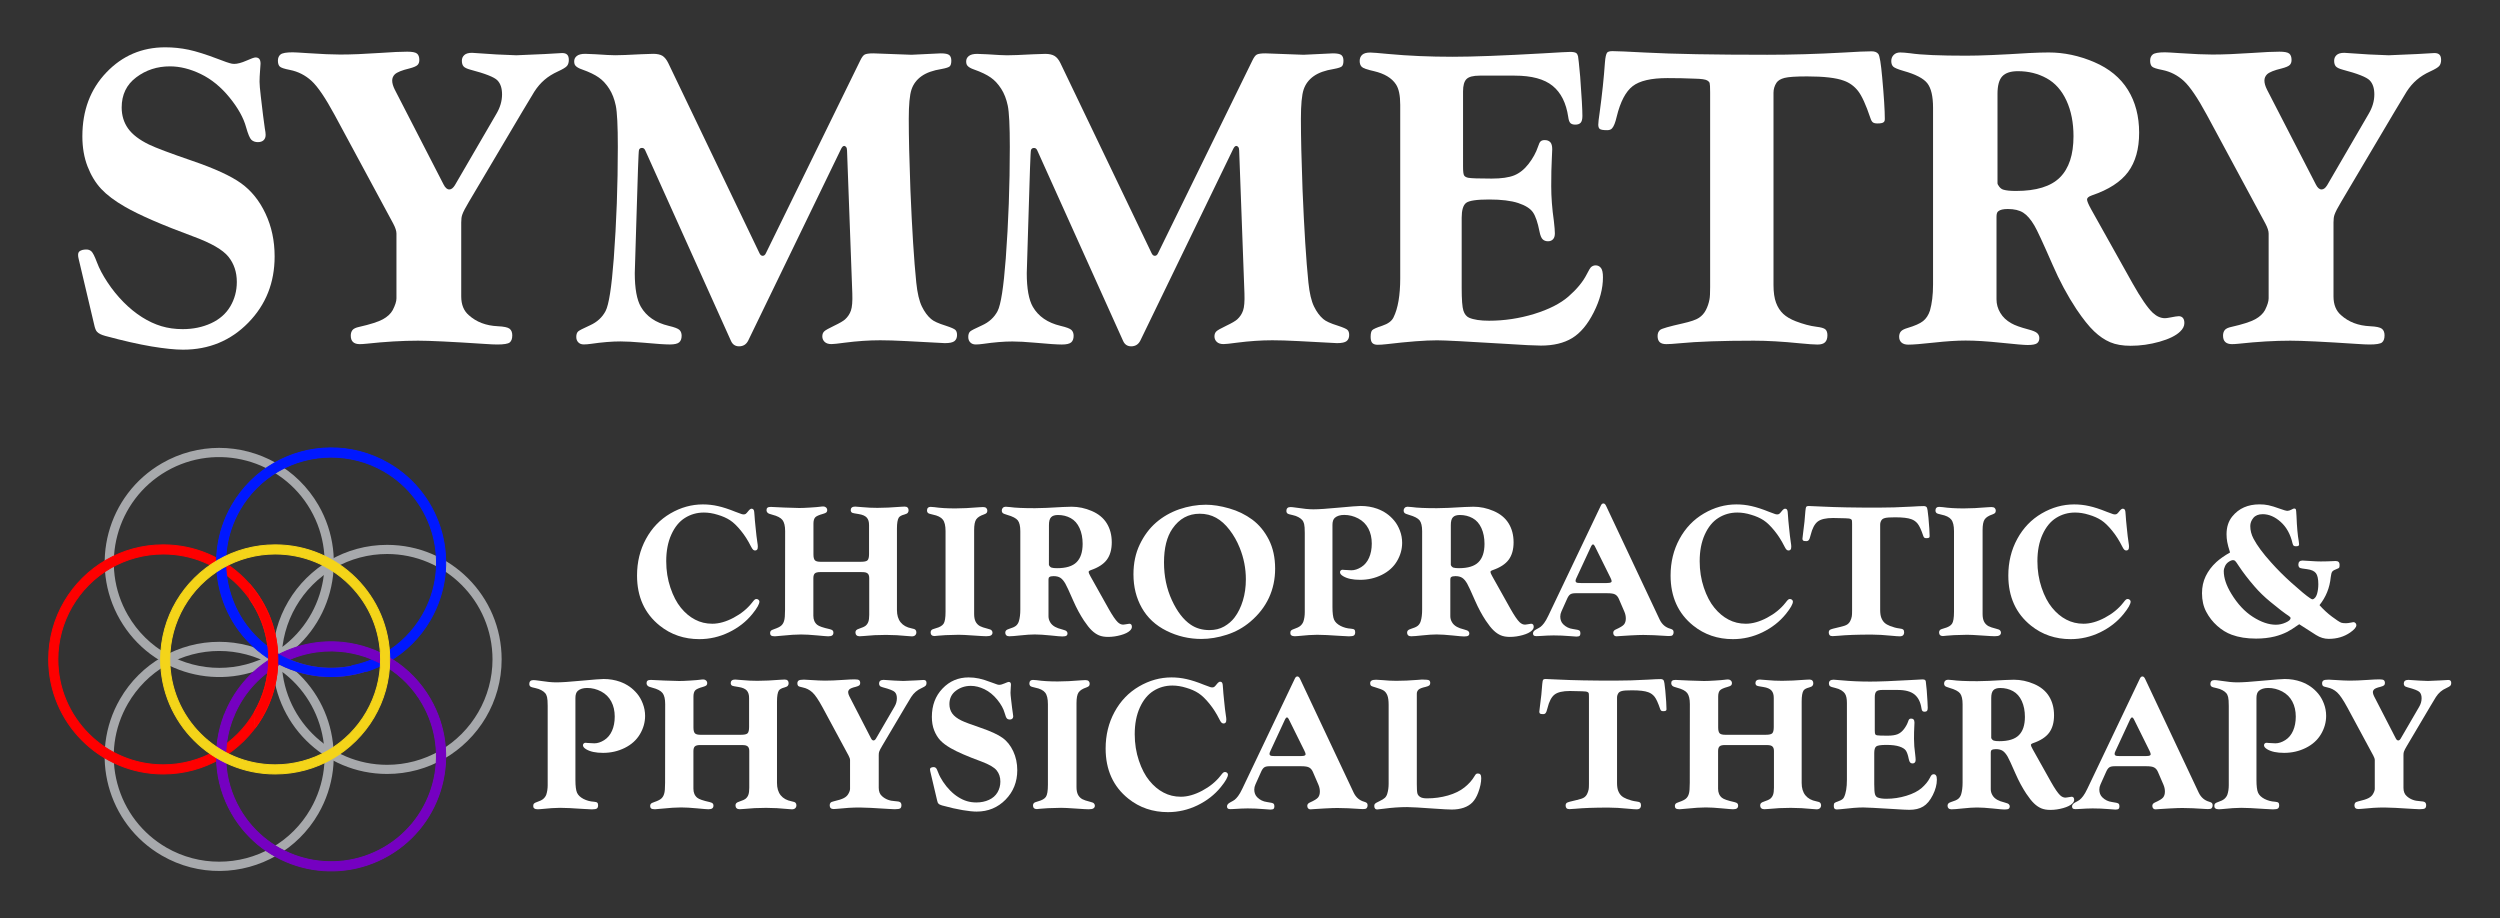 <?xml version="1.0" encoding="utf-8"?>
<!-- Generator: Adobe Illustrator 29.1.0, SVG Export Plug-In . SVG Version: 9.03 Build 55587)  -->
<svg version="1.0" id="Layer_1" xmlns="http://www.w3.org/2000/svg" xmlns:xlink="http://www.w3.org/1999/xlink" x="0px" y="0px"
	 viewBox="0 0 550 202" style="enable-background:new 0 0 550 202;" xml:space="preserve">
<rect x="0" y="0" width="550" height="202" fill="#333333" stroke="none"/>
<style type="text/css">
	.st0{fill:#FFFFFF;}
	.st1{fill-rule:evenodd;clip-rule:evenodd;fill:#A7A9AC;}
	.st2{fill:#FE0000;}
	.st3{fill:none;stroke:#FE0000;stroke-width:0.216;stroke-miterlimit:2.613;}
	.st4{fill:#6D2C91;}
	.st5{fill:#7500C1;}
	.st6{fill:none;stroke:#7500C1;stroke-width:0.216;stroke-miterlimit:2.613;}
	.st7{fill:#23763B;}
	.st8{fill:#F8C01B;}
	.st9{fill:#0018FF;}
	.st10{fill:none;stroke:#0018FF;stroke-width:0.216;stroke-miterlimit:2.613;}
	.st11{fill:#F4D419;}
	.st12{fill:none;stroke:#F4D419;stroke-width:0.216;stroke-miterlimit:2.613;}
</style>
<g>
	<path class="st0" d="M20.7,71.34l-3.39-14.36c-0.09-0.33-0.13-0.62-0.13-0.89c0-0.36,0.1-0.62,0.31-0.8
		c0.36-0.27,0.86-0.4,1.52-0.4c0.42,0,0.78,0.13,1.09,0.4s0.72,1.08,1.23,2.43c0.5,1.35,1.28,2.82,2.32,4.39
		c1.04,1.58,2.21,3.02,3.52,4.35c1.31,1.32,2.67,2.43,4.08,3.32c1.41,0.89,2.83,1.55,4.26,1.98s2.99,0.65,4.68,0.65
		c2.29,0,4.37-0.43,6.24-1.29s3.28-2.1,4.24-3.72c0.95-1.62,1.43-3.41,1.43-5.37c0-2.17-0.62-4.02-1.85-5.55s-3.8-3.01-7.69-4.44
		c-6.93-2.56-11.95-4.74-15.07-6.55c-2.23-1.28-3.97-2.59-5.22-3.92c-1.25-1.34-2.25-2.99-3.01-4.95s-1.14-4.18-1.14-6.64
		c0-5.68,1.76-10.36,5.28-14.04c3.52-3.69,7.84-5.53,12.95-5.53c1.75,0,3.47,0.18,5.15,0.53c1.68,0.36,3.84,1.04,6.49,2.05
		c1.49,0.57,2.32,0.86,2.5,0.89c0.36,0.12,0.7,0.18,1.03,0.18c0.71,0,1.61-0.24,2.68-0.71c1.07-0.48,1.74-0.71,2.01-0.71
		c0.36,0,0.63,0.1,0.82,0.31s0.29,0.57,0.29,1.07c0,0.18-0.03,0.61-0.09,1.29c-0.09,1.13-0.13,2.02-0.13,2.67
		c0,0.59,0.09,1.65,0.27,3.17c0.39,3.36,0.68,5.72,0.89,7.09c0.12,0.62,0.18,1.1,0.18,1.43c0,0.51-0.15,0.9-0.45,1.18
		s-0.71,0.42-1.25,0.42c-0.59,0-1.07-0.17-1.43-0.51s-0.74-1.26-1.16-2.74c-0.56-2.08-1.78-4.27-3.66-6.58
		c-1.87-2.3-3.98-4.02-6.31-5.15s-4.6-1.69-6.8-1.69c-2.79,0-5.26,0.8-7.4,2.41c-2.14,1.6-3.21,3.82-3.21,6.64
		c0,1.75,0.47,3.29,1.4,4.61c0.94,1.32,2.47,2.5,4.61,3.54c1.46,0.71,4.64,1.91,9.54,3.59s8.48,3.32,10.72,4.93s4.04,3.83,5.37,6.67
		c1.34,2.84,2.01,5.98,2.01,9.43c0,5.77-1.93,10.63-5.8,14.58c-3.86,3.95-8.65,5.93-14.36,5.93c-1.75,0-4.06-0.24-6.91-0.71
		c-2.85-0.48-6.26-1.25-10.21-2.32c-0.86-0.24-1.46-0.53-1.78-0.89C21.1,72.76,20.88,72.21,20.7,71.34"/>
	<path class="st0" d="M87.22,65.64V51.37c0-0.56-0.24-1.29-0.71-2.18l-12.89-23.9c-2.02-3.74-3.72-6.24-5.08-7.49
		c-1.37-1.25-2.94-2.05-4.73-2.41c-1.25-0.24-2.01-0.49-2.27-0.76c-0.27-0.27-0.4-0.7-0.4-1.29s0.19-1.05,0.58-1.36
		c0.39-0.31,1.28-0.47,2.67-0.47c0.42,0,1.5,0.06,3.25,0.18c3.1,0.21,5.49,0.31,7.18,0.31c2.41,0,5.38-0.12,8.92-0.36
		c2.53-0.18,4.47-0.27,5.84-0.27c1.1,0,1.82,0.14,2.16,0.42c0.34,0.28,0.51,0.75,0.51,1.4c0,0.48-0.13,0.85-0.4,1.11
		c-0.27,0.27-0.86,0.52-1.78,0.76c-1.63,0.39-2.7,0.82-3.21,1.29c-0.39,0.39-0.58,0.85-0.58,1.38c0,0.57,0.19,1.23,0.58,2.01
		L97.6,40.61c0.36,0.71,0.77,1.07,1.25,1.07c0.45,0,0.86-0.33,1.25-0.98l9.1-15.65c0.83-1.4,1.25-2.82,1.25-4.28
		c0-1.37-0.34-2.4-1.03-3.1c-0.68-0.7-2.66-1.48-5.93-2.34c-0.77-0.21-1.28-0.45-1.52-0.74c-0.24-0.28-0.36-0.69-0.36-1.23
		c0-0.51,0.18-0.92,0.54-1.25s0.92-0.49,1.69-0.49l5.44,0.36c2.47,0.12,3.91,0.18,4.32,0.18c0.15,0,2.23-0.09,6.24-0.27l3.83-0.22
		c0.51,0,0.88,0.12,1.11,0.36c0.24,0.24,0.36,0.62,0.36,1.16c0,0.53-0.13,0.97-0.38,1.29c-0.25,0.33-0.94,0.74-2.05,1.25
		s-2.09,1.11-2.92,1.83c-0.83,0.71-1.58,1.58-2.23,2.59c-0.24,0.36-1.11,1.81-2.63,4.37L103.16,44.4c-0.77,1.28-1.26,2.23-1.47,2.85
		c-0.15,0.42-0.22,0.98-0.22,1.69v16.27c0,1.81,0.56,3.19,1.69,4.15c1.66,1.49,3.77,2.29,6.33,2.41c1.37,0.06,2.24,0.25,2.63,0.56
		s0.58,0.8,0.58,1.45c0,0.74-0.19,1.26-0.56,1.56c-0.37,0.3-1.29,0.45-2.74,0.45c-0.59,0-1.53-0.04-2.81-0.13
		c-7.25-0.48-12.13-0.71-14.62-0.71c-3.42,0-7.21,0.22-11.37,0.67c-0.59,0.06-1.09,0.09-1.47,0.09c-0.65,0-1.14-0.16-1.47-0.47
		s-0.49-0.78-0.49-1.4c0-0.51,0.13-0.91,0.38-1.23c0.25-0.31,0.74-0.54,1.45-0.69c2.47-0.56,4.21-1.12,5.22-1.67
		c1.01-0.55,1.74-1.23,2.18-2.03C86.95,67.15,87.22,66.29,87.22,65.64"/>
	<path class="st0" d="M147.02,13.88l20.06,41.82c0.18,0.39,0.42,0.58,0.71,0.58c0.3,0,0.54-0.19,0.71-0.58l20.78-42.44
		c0.33-0.68,0.65-1.11,0.98-1.27c0.33-0.16,0.95-0.25,1.87-0.25l8.38,0.31l6.46-0.31c0.95,0,1.58,0.13,1.87,0.38
		c0.3,0.25,0.45,0.66,0.45,1.23c0,0.59-0.11,1-0.33,1.23c-0.22,0.22-0.82,0.42-1.81,0.6c-1.87,0.3-3.34,0.82-4.41,1.58
		s-1.81,1.74-2.21,2.94c-0.4,1.2-0.6,3.35-0.6,6.44c0,3.95,0.12,9.15,0.36,15.6c0.36,8.74,0.79,15.55,1.29,20.42
		c0.24,2.32,0.65,4.07,1.23,5.26s1.26,2.11,2.03,2.76c0.53,0.48,1.6,0.97,3.21,1.47c1.19,0.39,1.9,0.7,2.14,0.94
		c0.24,0.24,0.36,0.61,0.36,1.11c0,0.59-0.19,1.04-0.56,1.34c-0.37,0.3-1.08,0.45-2.12,0.45c-0.39,0-3.21-0.15-8.47-0.45
		c-2.35-0.12-4.27-0.18-5.75-0.18c-2.47,0-5.07,0.18-7.8,0.53c-1.52,0.21-2.5,0.31-2.94,0.31c-0.65,0-1.15-0.16-1.49-0.49
		c-0.34-0.33-0.51-0.73-0.51-1.2c0-0.45,0.13-0.8,0.38-1.07s0.99-0.69,2.21-1.27c1.22-0.58,2.02-1.05,2.41-1.4
		c0.59-0.54,1.03-1.18,1.29-1.94c0.27-0.76,0.37-2.01,0.31-3.77l-1.16-31.43c0-0.36-0.07-0.62-0.2-0.78
		c-0.13-0.16-0.28-0.25-0.42-0.25c-0.24,0-0.46,0.21-0.67,0.62L164.6,74.94c-0.42,0.83-1.08,1.25-2.01,1.25
		c-0.83,0-1.43-0.4-1.78-1.2l-18.86-41.91c-0.15-0.36-0.39-0.54-0.71-0.54c-0.18,0-0.32,0.04-0.42,0.11
		c-0.1,0.07-0.19,0.19-0.24,0.33c-0.06,0.18-0.13,1.55-0.22,4.1l-0.4,12.8c-0.21,6.51-0.31,9.91-0.31,10.21
		c0,3.39,0.45,5.86,1.34,7.4c1.22,2.11,3.25,3.51,6.11,4.19c1.28,0.3,2.07,0.6,2.39,0.91c0.31,0.31,0.47,0.74,0.47,1.27
		c0,0.65-0.18,1.14-0.54,1.45s-1.04,0.47-2.05,0.47c-1.04,0-3.02-0.13-5.93-0.4c-2.02-0.18-3.67-0.27-4.95-0.27
		c-1.87,0-4.03,0.18-6.46,0.53c-0.62,0.09-1.16,0.13-1.6,0.13c-0.51,0-0.91-0.15-1.2-0.45c-0.3-0.3-0.45-0.7-0.45-1.2
		c0-0.53,0.13-0.94,0.4-1.2c0.21-0.21,1.08-0.66,2.63-1.36s2.68-1.74,3.41-3.12c0.73-1.38,1.33-5.24,1.81-11.57
		c0.59-7.94,0.89-16.12,0.89-24.57c0-4.61-0.15-7.63-0.45-9.07c-0.3-1.44-0.78-2.68-1.45-3.72s-1.43-1.87-2.3-2.47
		c-0.86-0.61-2.08-1.2-3.66-1.76c-0.71-0.24-1.2-0.52-1.47-0.85c-0.18-0.21-0.27-0.52-0.27-0.94c0-0.48,0.19-0.87,0.58-1.18
		s1-0.47,1.83-0.47c0.33,0,1.07,0.03,2.23,0.09c2.17,0.15,3.63,0.22,4.37,0.22c1.07,0,2.97-0.07,5.71-0.22
		c1.25-0.06,2.14-0.09,2.67-0.09c0.86,0,1.55,0.15,2.05,0.45C146.23,12.61,146.66,13.13,147.02,13.88"/>
	<path class="st0" d="M233.29,13.88l20.06,41.82c0.18,0.39,0.42,0.58,0.71,0.58c0.3,0,0.54-0.19,0.71-0.58l20.78-42.44
		c0.33-0.68,0.65-1.11,0.98-1.27c0.33-0.16,0.95-0.25,1.87-0.25l8.38,0.31l6.46-0.31c0.95,0,1.57,0.13,1.87,0.38
		s0.45,0.66,0.45,1.23c0,0.59-0.11,1-0.33,1.23c-0.22,0.22-0.82,0.42-1.81,0.6c-1.87,0.3-3.34,0.82-4.41,1.58s-1.81,1.74-2.21,2.94
		s-0.6,3.35-0.6,6.44c0,3.95,0.12,9.15,0.36,15.6c0.36,8.74,0.79,15.55,1.29,20.42c0.24,2.32,0.65,4.07,1.23,5.26
		c0.58,1.19,1.26,2.11,2.03,2.76c0.53,0.48,1.6,0.97,3.21,1.47c1.19,0.39,1.9,0.7,2.14,0.94c0.24,0.24,0.36,0.61,0.36,1.11
		c0,0.59-0.19,1.04-0.56,1.34c-0.37,0.3-1.08,0.45-2.12,0.45c-0.39,0-3.21-0.15-8.47-0.45c-2.35-0.12-4.27-0.18-5.75-0.18
		c-2.47,0-5.07,0.18-7.8,0.53c-1.52,0.21-2.5,0.31-2.94,0.31c-0.65,0-1.15-0.16-1.49-0.49c-0.34-0.33-0.51-0.73-0.51-1.2
		c0-0.45,0.13-0.8,0.38-1.07s0.99-0.69,2.21-1.27c1.22-0.58,2.02-1.05,2.41-1.4c0.59-0.54,1.03-1.18,1.29-1.94
		c0.27-0.76,0.37-2.01,0.31-3.77l-1.16-31.43c0-0.36-0.07-0.62-0.2-0.78s-0.28-0.25-0.42-0.25c-0.24,0-0.46,0.21-0.67,0.62
		l-20.46,42.22c-0.42,0.83-1.09,1.25-2.01,1.25c-0.83,0-1.43-0.4-1.78-1.2l-18.88-41.9c-0.15-0.36-0.39-0.54-0.71-0.54
		c-0.18,0-0.32,0.04-0.42,0.11c-0.1,0.07-0.19,0.19-0.25,0.33c-0.06,0.18-0.13,1.55-0.22,4.1l-0.4,12.8
		c-0.21,6.51-0.31,9.91-0.31,10.21c0,3.39,0.45,5.86,1.34,7.4c1.22,2.11,3.25,3.51,6.11,4.19c1.28,0.3,2.07,0.6,2.39,0.91
		c0.31,0.31,0.47,0.74,0.47,1.27c0,0.65-0.18,1.14-0.54,1.45s-1.04,0.47-2.05,0.47c-1.04,0-3.02-0.13-5.93-0.4
		c-2.02-0.18-3.67-0.27-4.95-0.27c-1.87,0-4.03,0.18-6.46,0.53c-0.62,0.09-1.16,0.13-1.6,0.13c-0.51,0-0.91-0.15-1.2-0.45
		c-0.3-0.3-0.45-0.7-0.45-1.2c0-0.53,0.13-0.94,0.4-1.2c0.21-0.21,1.08-0.66,2.63-1.36s2.68-1.74,3.41-3.12
		c0.73-1.38,1.33-5.24,1.81-11.57c0.59-7.94,0.89-16.12,0.89-24.57c0-4.61-0.15-7.63-0.45-9.07c-0.3-1.44-0.78-2.68-1.45-3.72
		s-1.43-1.87-2.3-2.47c-0.86-0.61-2.08-1.2-3.66-1.76c-0.71-0.24-1.2-0.52-1.47-0.85c-0.18-0.21-0.27-0.52-0.27-0.94
		c0-0.48,0.19-0.87,0.58-1.18s0.99-0.47,1.83-0.47c0.33,0,1.07,0.03,2.23,0.09c2.17,0.15,3.63,0.22,4.37,0.22
		c1.07,0,2.97-0.07,5.71-0.22c1.25-0.06,2.14-0.09,2.67-0.09c0.86,0,1.55,0.15,2.05,0.45C232.5,12.61,232.93,13.13,233.29,13.88"/>
	<path class="st0" d="M308.05,61.18V23.06c0-2.05-0.31-3.55-0.94-4.5c-0.92-1.4-2.53-2.36-4.81-2.9c-1.49-0.33-2.39-0.64-2.7-0.94
		c-0.31-0.3-0.47-0.73-0.47-1.29c0-0.59,0.19-1.05,0.56-1.38s0.96-0.49,1.76-0.49c0.45,0,1.75,0.1,3.92,0.31
		c4.49,0.42,9.23,0.62,14.22,0.62c4.43,0,11.1-0.25,20.02-0.76c3.42-0.21,5.36-0.31,5.84-0.31c0.65,0,1.1,0.09,1.34,0.27
		c0.18,0.15,0.3,0.38,0.38,0.69c0.07,0.31,0.23,1.81,0.47,4.48c0.33,4.4,0.49,7.28,0.49,8.65c0,0.71-0.13,1.21-0.38,1.49
		c-0.25,0.28-0.65,0.42-1.18,0.42c-0.48,0-0.83-0.11-1.07-0.33c-0.24-0.22-0.4-0.68-0.49-1.36c-0.45-3.06-1.59-5.34-3.43-6.84
		s-4.62-2.25-8.34-2.25h-7.71c-1.43,0-2.39,0.25-2.9,0.76c-0.51,0.51-0.76,1.41-0.76,2.72V36.7c0,1.04,0.08,1.68,0.25,1.92
		c0.16,0.24,0.45,0.4,0.87,0.49c0.59,0.12,2.32,0.18,5.17,0.18c2.14,0,3.8-0.24,4.97-0.71c1.17-0.48,2.23-1.32,3.17-2.54
		s1.63-2.48,2.07-3.79c0.18-0.59,0.37-0.98,0.58-1.16s0.5-0.27,0.89-0.27c0.53,0,0.94,0.16,1.23,0.47c0.28,0.31,0.42,0.82,0.42,1.54
		c0,0.39-0.03,1.08-0.09,2.1c-0.09,1.6-0.13,3.61-0.13,6.02s0.19,4.96,0.58,7.67c0.15,1.28,0.22,2.18,0.22,2.72
		c0,0.57-0.13,1-0.4,1.29c-0.27,0.3-0.64,0.45-1.11,0.45c-0.48,0-0.86-0.14-1.16-0.42c-0.3-0.28-0.54-0.85-0.71-1.72
		c-0.39-1.99-0.87-3.4-1.45-4.24c-0.58-0.83-1.66-1.51-3.23-2.03c-1.58-0.52-3.72-0.78-6.42-0.78c-2.73,0-4.42,0.25-5.06,0.76
		c-0.64,0.51-0.96,1.59-0.96,3.25v15.43c0,2.59,0.13,4.26,0.38,5.02s0.66,1.27,1.23,1.54c1.04,0.45,2.51,0.67,4.41,0.67
		c3.36,0,6.67-0.5,9.92-1.49c3.25-1,5.79-2.29,7.6-3.88c1.81-1.59,3.14-3.2,3.97-4.84c0.45-0.89,0.77-1.43,0.98-1.61
		c0.3-0.24,0.62-0.36,0.98-0.36c0.48,0,0.86,0.19,1.16,0.56c0.3,0.37,0.45,1.06,0.45,2.07c0,2.47-0.68,5.04-2.03,7.71
		c-1.35,2.68-2.94,4.56-4.75,5.66c-1.81,1.1-4.1,1.65-6.87,1.65c-1.25,0-3.92-0.13-8.03-0.4c-8.23-0.51-13.17-0.76-14.8-0.76
		c-2.62,0-6.33,0.28-11.15,0.85c-0.77,0.09-1.43,0.13-1.96,0.13c-0.51,0-0.88-0.13-1.14-0.38c-0.25-0.25-0.38-0.71-0.38-1.36
		c0-0.71,0.11-1.2,0.33-1.45s0.97-0.59,2.23-1c1.26-0.42,2.09-1.03,2.47-1.83C307.56,67.84,308.05,64.95,308.05,61.18"/>
	<path class="st0" d="M376.23,63.14v-42.8c0-1.16-0.04-1.85-0.11-2.07c-0.07-0.22-0.25-0.41-0.51-0.56
		c-0.39-0.24-1.28-0.37-2.67-0.4c-2.02-0.09-4.06-0.13-6.11-0.13c-3.57,0-6.12,0.59-7.65,1.78s-2.7,3.42-3.5,6.69
		c-0.3,1.31-0.64,2.17-1.03,2.59c-0.24,0.27-0.59,0.4-1.07,0.4c-0.86,0-1.4-0.09-1.63-0.27c-0.22-0.18-0.33-0.49-0.33-0.94
		c0-0.42,0.1-1.32,0.31-2.72c0.53-3.89,0.92-7.56,1.16-11.01c0.09-1.13,0.25-1.84,0.49-2.14c0.21-0.21,0.59-0.31,1.16-0.31
		c0.92,0,3.33,0.1,7.22,0.31c6.18,0.33,15.13,0.49,26.84,0.49c5.29,0,10.89-0.16,16.81-0.49c2.88-0.18,4.93-0.27,6.15-0.27
		c0.68,0,1.17,0.19,1.47,0.58s0.58,2.1,0.85,5.13c0.39,4.25,0.58,7.31,0.58,9.18c0,0.36-0.09,0.59-0.27,0.71
		c-0.21,0.18-0.65,0.27-1.34,0.27c-0.48,0-0.82-0.08-1.03-0.25c-0.21-0.16-0.39-0.48-0.54-0.96c-0.98-2.91-1.89-4.9-2.72-5.95
		s-1.87-1.81-3.12-2.25c-1.66-0.62-4.35-0.94-8.07-0.94c-2.47,0-4.12,0.11-4.97,0.33s-1.43,0.57-1.76,1.05
		c-0.45,0.68-0.67,1.43-0.67,2.23V62.7c0,1.6,0.19,2.91,0.56,3.9c0.37,1,0.9,1.81,1.58,2.45s1.61,1.18,2.76,1.63
		c1.63,0.62,3.14,1.03,4.5,1.2c1.04,0.12,1.71,0.31,2.01,0.58c0.3,0.27,0.45,0.7,0.45,1.29c0,0.68-0.17,1.2-0.51,1.54
		c-0.34,0.34-0.9,0.51-1.67,0.51c-0.74,0-2.04-0.09-3.88-0.27c-3.83-0.39-7.21-0.58-10.12-0.58c-6.96,0-12.44,0.19-16.45,0.58
		c-1.22,0.12-2.16,0.18-2.81,0.18c-0.68,0-1.17-0.15-1.47-0.45c-0.3-0.3-0.45-0.74-0.45-1.34c0-0.59,0.19-1.04,0.56-1.34
		c0.37-0.3,2.03-0.77,4.97-1.43c1.72-0.39,2.91-0.79,3.57-1.23c0.65-0.43,1.17-1.01,1.54-1.74c0.37-0.73,0.63-1.51,0.78-2.34
		C376.19,65.36,376.23,64.45,376.23,63.14"/>
	<path class="st0" d="M425.27,62.61V23.68c0-2.5-0.42-4.28-1.25-5.35s-2.57-1.98-5.22-2.72c-1.25-0.36-2.01-0.68-2.3-0.96
		c-0.28-0.28-0.42-0.69-0.42-1.23s0.18-0.98,0.53-1.34c0.36-0.36,0.83-0.54,1.43-0.54c0.5,0,1.25,0.06,2.23,0.18
		c2.41,0.36,6.51,0.53,12.31,0.53c3.03,0,7.62-0.19,13.78-0.58c1.84-0.09,3.3-0.13,4.37-0.13c3.36,0,6.69,0.71,9.99,2.12
		s5.77,3.45,7.42,6.11c1.65,2.66,2.47,5.8,2.47,9.43c0,3.57-0.81,6.44-2.43,8.63c-1.62,2.18-4.27,3.9-7.96,5.15
		c-0.42,0.15-0.7,0.3-0.85,0.45s-0.22,0.3-0.22,0.45c0,0.36,0.3,1.07,0.89,2.14l9.1,16.27c1.84,3.27,3.33,5.44,4.46,6.51
		c0.86,0.8,1.75,1.2,2.68,1.2c0.24,0,0.58-0.04,1.03-0.13c1.07-0.21,1.74-0.31,2.01-0.31c0.39,0,0.69,0.13,0.91,0.38
		s0.33,0.63,0.33,1.14c0,0.65-0.31,1.28-0.94,1.87c-0.92,0.89-2.43,1.63-4.53,2.23c-2.1,0.59-4.21,0.89-6.35,0.89
		c-1.78,0-3.28-0.26-4.5-0.78s-2.4-1.32-3.54-2.41c-1.14-1.08-2.44-2.71-3.9-4.88c-1.96-2.97-3.72-6.24-5.26-9.81
		c-2.08-4.76-3.4-7.61-3.97-8.56c-0.8-1.37-1.63-2.32-2.47-2.85c-0.85-0.53-1.97-0.8-3.37-0.8c-1.01,0-1.71,0.16-2.1,0.49
		c-0.27,0.18-0.4,0.58-0.4,1.2v18.19c0,1.04,0.27,2.03,0.83,2.96c0.55,0.94,1.36,1.7,2.43,2.3c0.77,0.45,2.01,0.89,3.7,1.34
		c1.04,0.27,1.71,0.55,2.01,0.85c0.3,0.3,0.45,0.65,0.45,1.07c0,0.51-0.17,0.88-0.51,1.14c-0.34,0.25-1.03,0.38-2.07,0.38
		c-0.71,0-2.64-0.16-5.77-0.49c-3.14-0.33-5.76-0.49-7.87-0.49c-1.9,0-4.22,0.15-6.96,0.45c-2.73,0.3-4.62,0.45-5.66,0.45
		c-0.65,0-1.15-0.16-1.49-0.47s-0.51-0.74-0.51-1.27c0-0.48,0.13-0.86,0.38-1.16s0.74-0.55,1.45-0.76c1.61-0.48,2.75-0.98,3.43-1.52
		c0.68-0.54,1.19-1.31,1.52-2.32C425.03,66.77,425.27,64.87,425.27,62.61 M439.45,40.31c0,0.18,0.13,0.44,0.4,0.78
		s0.58,0.56,0.94,0.65c0.59,0.18,1.5,0.27,2.72,0.27c4.46,0,7.68-0.99,9.67-2.97c1.99-1.98,2.99-5,2.99-9.07
		c0-2.97-0.51-5.58-1.54-7.82s-2.48-3.89-4.37-4.93c-1.89-1.04-3.99-1.56-6.31-1.56c-1.58,0-2.72,0.37-3.43,1.11
		s-1.07,2.04-1.07,3.88V40.31z"/>
	<path class="st0" d="M499.1,65.64V51.37c0-0.56-0.24-1.29-0.71-2.18l-12.88-23.9c-2.02-3.74-3.72-6.24-5.08-7.49
		c-1.37-1.25-2.94-2.05-4.73-2.41c-1.25-0.24-2.01-0.49-2.27-0.76c-0.27-0.27-0.4-0.7-0.4-1.29s0.19-1.05,0.58-1.36
		c0.39-0.31,1.28-0.47,2.67-0.47c0.42,0,1.5,0.06,3.25,0.18c3.09,0.21,5.48,0.31,7.18,0.31c2.41,0,5.38-0.12,8.92-0.36
		c2.53-0.18,4.47-0.27,5.84-0.27c1.1,0,1.82,0.14,2.16,0.42s0.51,0.75,0.51,1.4c0,0.48-0.13,0.85-0.4,1.11
		c-0.27,0.27-0.86,0.52-1.78,0.76c-1.64,0.39-2.71,0.82-3.21,1.29c-0.39,0.39-0.58,0.85-0.58,1.38c0,0.57,0.19,1.23,0.58,2.01
		l10.75,20.87c0.36,0.71,0.77,1.07,1.25,1.07c0.45,0,0.86-0.33,1.25-0.98l9.1-15.65c0.83-1.4,1.25-2.82,1.25-4.28
		c0-1.37-0.34-2.4-1.03-3.1c-0.68-0.7-2.66-1.48-5.93-2.34c-0.77-0.21-1.28-0.45-1.52-0.74c-0.24-0.28-0.36-0.69-0.36-1.23
		c0-0.51,0.18-0.92,0.54-1.25s0.92-0.49,1.69-0.49l5.44,0.36c2.47,0.12,3.91,0.18,4.32,0.18c0.15,0,2.23-0.09,6.24-0.27l3.83-0.22
		c0.5,0,0.88,0.12,1.11,0.36c0.24,0.24,0.36,0.62,0.36,1.16c0,0.53-0.13,0.97-0.38,1.29c-0.25,0.33-0.94,0.74-2.05,1.25
		s-2.09,1.11-2.92,1.83c-0.83,0.71-1.58,1.58-2.23,2.59c-0.24,0.36-1.11,1.81-2.63,4.37L515.06,44.4c-0.77,1.28-1.26,2.23-1.47,2.85
		c-0.15,0.42-0.22,0.98-0.22,1.69v16.27c0,1.81,0.56,3.19,1.69,4.15c1.66,1.49,3.77,2.29,6.33,2.41c1.37,0.06,2.24,0.25,2.63,0.56
		s0.58,0.8,0.58,1.45c0,0.74-0.19,1.26-0.56,1.56c-0.37,0.3-1.29,0.45-2.74,0.45c-0.59,0-1.53-0.04-2.81-0.13
		c-7.25-0.48-12.13-0.71-14.62-0.71c-3.42,0-7.21,0.22-11.37,0.67c-0.59,0.06-1.08,0.09-1.47,0.09c-0.65,0-1.14-0.16-1.47-0.47
		s-0.49-0.78-0.49-1.4c0-0.51,0.13-0.91,0.38-1.23c0.25-0.31,0.74-0.54,1.45-0.69c2.47-0.56,4.21-1.12,5.22-1.67
		c1.01-0.55,1.74-1.23,2.18-2.03C498.83,67.15,499.1,66.29,499.1,65.64"/>
	<path class="st0" d="M490.61,121.54c-0.32-0.99-0.52-1.76-0.62-2.31c-0.1-0.55-0.15-1.12-0.15-1.7c0-1.57,0.42-2.88,1.27-3.92
		c1.44-1.77,3.43-2.65,5.98-2.65c0.7,0,1.36,0.06,1.97,0.19c0.61,0.13,1.5,0.4,2.66,0.82c0.78,0.28,1.26,0.42,1.45,0.42
		c0.3,0,0.61-0.09,0.92-0.26c0.31-0.17,0.52-0.26,0.62-0.26c0.17,0,0.29,0.05,0.36,0.16c0.07,0.11,0.12,0.61,0.16,1.52
		c0.09,2.43,0.26,4.25,0.49,5.48c0.05,0.29,0.08,0.53,0.08,0.73c0,0.13-0.04,0.23-0.13,0.31c-0.09,0.07-0.27,0.11-0.54,0.11
		c-0.25,0-0.43-0.04-0.52-0.12c-0.1-0.08-0.18-0.25-0.25-0.51c-0.46-2.01-1.33-3.58-2.6-4.72c-1.27-1.14-2.6-1.71-3.97-1.71
		c-0.92,0-1.61,0.28-2.06,0.83s-0.67,1.15-0.67,1.78c0,0.95,0.24,1.89,0.73,2.81c0.78,1.48,2.06,3.21,3.84,5.18
		c1.37,1.54,2.87,3.04,4.49,4.49c1.94,1.74,3.3,2.87,4.08,3.38c0.25,0.17,0.43,0.26,0.53,0.26c0.16,0,0.32-0.08,0.47-0.24
		c0.25-0.22,0.44-0.57,0.57-1.03c0.17-0.62,0.26-1.31,0.26-2.06c0-1.16-0.18-1.97-0.53-2.43c-0.36-0.46-1-0.75-1.93-0.87
		s-1.45-0.2-1.55-0.26c-0.25-0.13-0.38-0.38-0.38-0.75c0-0.29,0.08-0.51,0.23-0.66c0.15-0.15,0.38-0.23,0.68-0.23
		c0.14,0,0.71,0.03,1.69,0.1s1.76,0.1,2.33,0.1c0.92,0,1.89-0.03,2.89-0.08c0.18-0.01,0.29-0.02,0.32-0.02
		c0.33,0,0.57,0.07,0.71,0.21c0.15,0.14,0.22,0.35,0.22,0.62c0,0.33-0.03,0.54-0.09,0.63s-0.21,0.18-0.45,0.26
		c-0.55,0.2-0.91,0.4-1.07,0.61c-0.16,0.21-0.27,0.63-0.34,1.25c-0.22,2.31-1.05,4.35-2.47,6.13c0.86,0.96,1.77,1.81,2.74,2.53
		c0.97,0.73,1.65,1.17,2.03,1.33c0.24,0.08,0.59,0.12,1.05,0.12c0.29,0,0.66-0.05,1.11-0.14c0.26-0.07,0.44-0.1,0.53-0.1
		c0.18,0,0.34,0.07,0.46,0.2c0.13,0.13,0.19,0.29,0.19,0.47c0,0.45-0.46,0.99-1.37,1.62c-1.33,0.92-2.9,1.39-4.71,1.39
		c-0.96,0-1.89-0.28-2.79-0.85l-3.7-2.37c-1.16,0.82-2.03,1.37-2.59,1.66c-0.87,0.44-1.79,0.78-2.77,1.03
		c-1.29,0.32-2.67,0.47-4.14,0.47c-2.05,0-3.83-0.28-5.36-0.85c-1.12-0.41-2.18-1.06-3.18-1.95s-1.8-1.92-2.42-3.1
		c-0.62-1.17-0.93-2.53-0.93-4.08c0-1.37,0.27-2.62,0.82-3.76c0.55-1.13,1.32-2.16,2.33-3.09
		C488.32,122.99,489.33,122.28,490.61,121.54 M503.93,135.98c0-0.13-0.13-0.28-0.38-0.46c-0.94-0.61-2.29-1.64-4.06-3.11
		c-1.33-1.09-2.51-2.24-3.54-3.44c-1.36-1.58-2.48-3.04-3.36-4.37c-0.45-0.7-0.74-1.1-0.87-1.21s-0.28-0.16-0.45-0.16
		c-0.25,0-0.56,0.11-0.92,0.35c-0.36,0.23-0.64,0.54-0.83,0.94c-0.19,0.4-0.29,0.78-0.29,1.15c0,1.48,0.55,3.13,1.66,4.95
		c1.36,2.24,2.94,3.94,4.74,5.09s3.49,1.73,5.06,1.73c0.74,0,1.46-0.16,2.18-0.49C503.57,136.64,503.93,136.31,503.93,135.98z"/>
	<path class="st0" d="M120.49,172.75V155.3c0-0.94-0.05-1.58-0.14-1.94c-0.09-0.37-0.23-0.67-0.43-0.89
		c-0.19-0.22-0.47-0.44-0.83-0.63c-0.36-0.2-0.77-0.34-1.22-0.44c-0.67-0.13-1.08-0.26-1.22-0.39s-0.21-0.3-0.21-0.52
		c0-0.29,0.08-0.51,0.23-0.65c0.15-0.15,0.39-0.22,0.7-0.22c0.22,0,0.65,0.05,1.29,0.14c1.52,0.24,2.76,0.36,3.72,0.36
		c1.12,0,2.98-0.12,5.59-0.37c2.61-0.24,4.21-0.37,4.82-0.37c1.28,0,2.49,0.2,3.64,0.61c0.78,0.29,1.47,0.65,2.07,1.07
		c0.6,0.42,1.15,0.94,1.66,1.54c0.51,0.61,0.93,1.34,1.26,2.21c0.33,0.86,0.5,1.76,0.5,2.68c0,1.41-0.38,2.76-1.14,4.04
		s-1.87,2.28-3.34,3.01s-3.06,1.09-4.76,1.09c-1.6,0-2.84-0.26-3.72-0.79c-0.47-0.28-0.71-0.57-0.71-0.89
		c0-0.14,0.05-0.27,0.16-0.38s0.24-0.16,0.42-0.16c0.05,0,0.19,0.01,0.42,0.04c0.63,0.05,1.13,0.08,1.5,0.08
		c0.7,0,1.42-0.23,2.17-0.7c0.74-0.47,1.32-1.15,1.72-2.05c0.4-0.9,0.6-1.94,0.6-3.13c0-1.25-0.25-2.36-0.76-3.32
		s-1.25-1.69-2.23-2.21c-0.98-0.51-2-0.77-3.07-0.77c-0.88,0-1.57,0.21-2.06,0.63c-0.36,0.32-0.53,0.84-0.53,1.58v18.01
		c0,1.36,0.12,2.31,0.36,2.84s0.71,0.98,1.41,1.35c0.7,0.36,1.47,0.57,2.31,0.62c0.37,0.03,0.61,0.1,0.73,0.21s0.18,0.3,0.18,0.56
		c0,0.33-0.08,0.56-0.25,0.7s-0.54,0.21-1.12,0.21c-0.29,0-0.92-0.03-1.9-0.1c-2.3-0.16-3.99-0.24-5.09-0.24
		c-1.02,0-2.43,0.09-4.25,0.28c-0.28,0.03-0.5,0.04-0.67,0.04c-0.36,0-0.62-0.07-0.79-0.22c-0.13-0.1-0.2-0.27-0.2-0.49
		c0-0.25,0.05-0.44,0.16-0.55c0.11-0.12,0.4-0.26,0.89-0.43c0.49-0.16,0.84-0.34,1.07-0.52c0.36-0.29,0.61-0.63,0.75-1.01
		C120.38,174.21,120.49,173.51,120.49,172.75"/>
	<path class="st0" d="M146.32,172.21l0.02-17.31c0-1.12-0.19-1.93-0.58-2.43s-1.13-0.89-2.23-1.17c-0.55-0.13-0.91-0.28-1.06-0.44
		s-0.23-0.34-0.23-0.55c0-0.25,0.07-0.44,0.21-0.55c0.14-0.12,0.39-0.18,0.74-0.18l2.97,0.14c1.83,0.07,2.93,0.1,3.28,0.1
		c0.58,0,1.4-0.03,2.44-0.1c1.05-0.07,1.73-0.12,2.05-0.17s0.59-0.07,0.81-0.07c0.24,0,0.44,0.08,0.6,0.23s0.25,0.35,0.25,0.6
		c0,0.18-0.06,0.34-0.17,0.46c-0.11,0.12-0.37,0.23-0.76,0.34c-0.91,0.25-1.49,0.51-1.73,0.79c-0.24,0.28-0.37,0.73-0.37,1.35v6.81
		c0,0.62,0.11,1.04,0.32,1.26s0.61,0.33,1.19,0.33h9c0.71,0,1.18-0.11,1.4-0.33s0.33-0.68,0.33-1.38v-6.35
		c0.01-0.73-0.16-1.28-0.5-1.67c-0.35-0.39-0.95-0.65-1.8-0.78s-1.32-0.22-1.42-0.28c-0.21-0.12-0.32-0.32-0.32-0.59
		c0-0.24,0.08-0.43,0.24-0.56c0.16-0.14,0.4-0.21,0.73-0.21c0.21,0,0.73,0.04,1.54,0.12c1.11,0.11,2.23,0.16,3.36,0.16
		c1.44,0,3.16-0.08,5.17-0.24c0.36-0.03,0.63-0.04,0.83-0.04c0.29,0,0.51,0.07,0.65,0.21s0.22,0.33,0.22,0.58s-0.06,0.45-0.19,0.59
		c-0.13,0.15-0.37,0.26-0.72,0.36c-0.63,0.16-1.05,0.39-1.25,0.69c-0.26,0.42-0.4,1.22-0.4,2.39v17.93c0,1.13,0.27,2.04,0.82,2.72
		c0.55,0.68,1.35,1.12,2.4,1.32c0.43,0.08,0.72,0.18,0.85,0.32c0.13,0.13,0.2,0.31,0.2,0.53c0,0.28-0.08,0.5-0.25,0.66
		c-0.16,0.16-0.41,0.25-0.74,0.25c-0.16,0-0.44-0.02-0.83-0.06c-1.68-0.17-3.29-0.26-4.85-0.26c-1.74,0-3.36,0.08-4.87,0.24
		c-0.4,0.04-0.71,0.06-0.93,0.06c-0.3,0-0.53-0.07-0.69-0.22s-0.24-0.35-0.24-0.61c0-0.21,0.06-0.38,0.17-0.5
		c0.11-0.13,0.35-0.25,0.72-0.37c0.63-0.2,1.08-0.41,1.35-0.62c0.26-0.22,0.46-0.5,0.59-0.85c0.13-0.35,0.2-0.87,0.2-1.55v-8.09
		c0-0.38-0.08-0.68-0.24-0.89c-0.11-0.16-0.29-0.27-0.55-0.34c-0.16-0.05-0.5-0.08-1.01-0.08h-8.98c-0.58,0-0.98,0.1-1.19,0.3
		s-0.32,0.54-0.32,1.03v8.27c0,0.87,0.28,1.54,0.85,2c0.38,0.32,1.29,0.63,2.73,0.95c0.33,0.08,0.55,0.18,0.66,0.29
		s0.17,0.27,0.17,0.48c0,0.26-0.08,0.47-0.25,0.6c-0.17,0.14-0.46,0.21-0.88,0.21c-0.28,0-1.11-0.07-2.48-0.2
		c-1.38-0.13-2.55-0.2-3.51-0.2c-1.12,0-2.5,0.09-4.14,0.26c-0.86,0.09-1.39,0.14-1.6,0.14c-0.42,0-0.71-0.06-0.85-0.18
		s-0.22-0.3-0.22-0.55c0-0.2,0.06-0.36,0.17-0.48c0.11-0.13,0.37-0.25,0.78-0.39c0.71-0.24,1.21-0.49,1.5-0.75s0.5-0.6,0.62-1.02
		C146.26,174.22,146.32,173.42,146.32,172.21"/>
	<path class="st0" d="M187.01,173.54v-6.33c0-0.25-0.11-0.57-0.32-0.97l-5.72-10.61c-0.9-1.66-1.65-2.77-2.26-3.32
		s-1.31-0.91-2.1-1.07c-0.55-0.11-0.89-0.22-1.01-0.34s-0.18-0.31-0.18-0.57c0-0.26,0.09-0.46,0.26-0.6s0.57-0.21,1.19-0.21
		c0.18,0,0.67,0.03,1.44,0.08c1.37,0.09,2.43,0.14,3.19,0.14c1.07,0,2.39-0.05,3.96-0.16c1.12-0.08,1.98-0.12,2.59-0.12
		c0.49,0,0.81,0.06,0.96,0.19c0.15,0.13,0.23,0.33,0.23,0.62c0,0.21-0.06,0.38-0.18,0.49c-0.12,0.12-0.38,0.23-0.79,0.34
		c-0.73,0.17-1.2,0.36-1.42,0.57c-0.17,0.17-0.26,0.38-0.26,0.61c0,0.25,0.09,0.55,0.26,0.89l4.77,9.26
		c0.16,0.32,0.34,0.47,0.55,0.47c0.2,0,0.38-0.14,0.55-0.43l4.04-6.95c0.37-0.62,0.55-1.25,0.55-1.9c0-0.61-0.15-1.06-0.46-1.37
		c-0.3-0.31-1.18-0.66-2.63-1.04c-0.34-0.09-0.57-0.2-0.67-0.33c-0.11-0.13-0.16-0.31-0.16-0.54c0-0.22,0.08-0.41,0.24-0.55
		s0.41-0.22,0.75-0.22l2.41,0.16c1.09,0.05,1.73,0.08,1.92,0.08c0.06,0,0.99-0.04,2.77-0.12l1.7-0.1c0.22,0,0.39,0.05,0.49,0.16
		c0.11,0.11,0.16,0.28,0.16,0.51c0,0.24-0.06,0.43-0.17,0.57c-0.11,0.14-0.42,0.33-0.91,0.55c-0.5,0.22-0.93,0.49-1.3,0.81
		c-0.37,0.32-0.7,0.7-0.99,1.15c-0.11,0.16-0.49,0.8-1.17,1.94l-5.22,8.82c-0.34,0.57-0.56,0.99-0.65,1.27
		c-0.07,0.18-0.1,0.44-0.1,0.75v7.22c0,0.8,0.25,1.42,0.75,1.84c0.74,0.66,1.68,1.02,2.81,1.07c0.61,0.03,1,0.11,1.17,0.25
		s0.26,0.35,0.26,0.64c0,0.33-0.08,0.56-0.25,0.69c-0.16,0.13-0.57,0.2-1.22,0.2c-0.26,0-0.68-0.02-1.25-0.06
		c-3.22-0.21-5.38-0.32-6.49-0.32c-1.52,0-3.2,0.1-5.05,0.3c-0.26,0.03-0.48,0.04-0.65,0.04c-0.29,0-0.51-0.07-0.65-0.21
		c-0.15-0.14-0.22-0.35-0.22-0.62c0-0.22,0.06-0.41,0.17-0.54c0.11-0.14,0.33-0.24,0.64-0.31c1.09-0.25,1.87-0.5,2.31-0.74
		c0.45-0.24,0.77-0.54,0.97-0.9C186.9,174.21,187.01,173.83,187.01,173.54"/>
	<path class="st0" d="M206.16,176.07l-1.5-6.37c-0.04-0.15-0.06-0.28-0.06-0.4c0-0.16,0.04-0.28,0.14-0.36
		c0.16-0.12,0.38-0.18,0.67-0.18c0.18,0,0.35,0.06,0.48,0.18c0.14,0.12,0.32,0.48,0.54,1.08c0.22,0.6,0.57,1.25,1.03,1.95
		c0.46,0.7,0.98,1.34,1.56,1.93s1.18,1.08,1.81,1.47c0.63,0.4,1.26,0.69,1.89,0.88s1.33,0.29,2.08,0.29c1.02,0,1.94-0.19,2.77-0.57
		s1.46-0.93,1.88-1.65s0.63-1.51,0.63-2.38c0-0.96-0.27-1.78-0.82-2.46c-0.55-0.68-1.69-1.33-3.41-1.97
		c-3.07-1.13-5.3-2.1-6.69-2.91c-0.99-0.57-1.76-1.15-2.31-1.74c-0.55-0.59-1-1.33-1.34-2.2s-0.5-1.85-0.5-2.95
		c0-2.52,0.78-4.6,2.34-6.23c1.56-1.64,3.48-2.45,5.75-2.45c0.78,0,1.54,0.08,2.28,0.24c0.75,0.16,1.7,0.46,2.88,0.91
		c0.66,0.25,1.03,0.38,1.11,0.4c0.16,0.05,0.31,0.08,0.46,0.08c0.32,0,0.71-0.11,1.19-0.32c0.47-0.21,0.77-0.32,0.89-0.32
		c0.16,0,0.28,0.05,0.37,0.14s0.13,0.25,0.13,0.48c0,0.08-0.01,0.27-0.04,0.57c-0.04,0.5-0.06,0.9-0.06,1.19
		c0,0.26,0.04,0.73,0.12,1.41c0.17,1.49,0.3,2.54,0.4,3.15c0.05,0.28,0.08,0.49,0.08,0.63c0,0.22-0.07,0.4-0.2,0.52
		c-0.13,0.13-0.32,0.19-0.55,0.19c-0.26,0-0.48-0.08-0.63-0.23c-0.16-0.15-0.33-0.56-0.51-1.22c-0.25-0.92-0.79-1.9-1.62-2.92
		s-1.77-1.78-2.8-2.29c-1.04-0.5-2.04-0.75-3.02-0.75c-1.24,0-2.34,0.36-3.28,1.07c-0.95,0.71-1.43,1.7-1.43,2.95
		c0,0.78,0.21,1.46,0.62,2.05c0.42,0.59,1.1,1.11,2.05,1.57c0.65,0.32,2.06,0.85,4.23,1.59c2.18,0.75,3.76,1.47,4.76,2.19
		c1,0.71,1.79,1.7,2.38,2.96c0.59,1.26,0.89,2.66,0.89,4.18c0,2.56-0.86,4.72-2.57,6.47c-1.72,1.75-3.84,2.63-6.37,2.63
		c-0.78,0-1.8-0.11-3.07-0.32s-2.78-0.55-4.53-1.03c-0.38-0.11-0.65-0.24-0.79-0.4C206.34,176.7,206.24,176.46,206.16,176.07"/>
	<path class="st0" d="M230.54,172.65v-17.73c0-1.19-0.2-2.04-0.61-2.55c-0.41-0.52-1.14-0.88-2.2-1.09
		c-0.58-0.12-0.94-0.24-1.07-0.37c-0.13-0.13-0.2-0.3-0.2-0.52c0-0.26,0.07-0.47,0.21-0.6c0.14-0.14,0.33-0.21,0.58-0.21
		c0.21,0,0.48,0.02,0.81,0.06c1.27,0.19,2.81,0.28,4.63,0.28c1.49,0,3.26-0.09,5.3-0.26c0.3-0.03,0.57-0.04,0.79-0.04
		c0.33,0,0.57,0.07,0.72,0.22s0.23,0.33,0.23,0.55s-0.05,0.4-0.14,0.51c-0.09,0.12-0.29,0.23-0.59,0.34
		c-0.83,0.28-1.4,0.64-1.71,1.09c-0.31,0.45-0.46,1.24-0.46,2.37v18.46c0,0.69,0.11,1.24,0.32,1.66s0.53,0.75,0.95,0.99
		c0.3,0.17,0.91,0.38,1.82,0.61c0.37,0.08,0.62,0.19,0.75,0.33s0.2,0.31,0.2,0.5c0,0.24-0.1,0.43-0.29,0.57
		c-0.19,0.15-0.55,0.22-1.08,0.22c-0.36,0-1.3-0.05-2.84-0.16s-2.62-0.16-3.23-0.16c-0.58,0-1.54,0.03-2.89,0.08
		c-0.7,0.03-1.24,0.07-1.63,0.12c-0.39,0.05-0.66,0.08-0.82,0.08c-0.26,0-0.47-0.07-0.61-0.21c-0.15-0.14-0.22-0.33-0.22-0.58
		c0-0.22,0.06-0.4,0.19-0.53c0.12-0.13,0.45-0.26,0.96-0.4c0.83-0.22,1.4-0.55,1.69-0.98C230.39,174.88,230.54,174,230.54,172.65"/>
	<path class="st0" d="M257.92,150.82c-1.52,0-2.9,0.39-4.16,1.18c-1.25,0.79-2.25,2.01-3,3.67s-1.12,3.61-1.12,5.86
		c0,2.07,0.31,4.01,0.92,5.82c0.61,1.81,1.38,3.28,2.31,4.41c0.92,1.13,1.96,2.01,3.12,2.61c1.15,0.61,2.42,0.91,3.79,0.91
		c1.46,0,3.03-0.44,4.69-1.32s3.01-1.98,4.04-3.29c0.29-0.38,0.49-0.62,0.61-0.7c0.12-0.09,0.24-0.13,0.38-0.13
		c0.18,0,0.34,0.06,0.46,0.18c0.13,0.12,0.19,0.24,0.19,0.38c0,0.55-0.52,1.47-1.56,2.75c-1.36,1.68-3.07,3.01-5.14,4.02
		c-2.07,1-4.24,1.5-6.49,1.5c-3.35,0-6.26-0.99-8.73-2.97c-3.32-2.66-4.99-6.34-4.99-11.02c0-2.96,0.65-5.64,1.96-8.05
		c1.31-2.41,3.1-4.28,5.38-5.61s4.66-1.99,7.14-1.99c1.12,0,2.23,0.12,3.32,0.37c1.09,0.24,2.38,0.66,3.86,1.26
		c0.74,0.29,1.19,0.46,1.36,0.5c0.17,0.05,0.31,0.07,0.45,0.07c0.17,0,0.32-0.04,0.43-0.12c0.12-0.08,0.31-0.29,0.58-0.63
		c0.27-0.34,0.51-0.51,0.72-0.51c0.18,0,0.33,0.08,0.43,0.24c0.11,0.16,0.17,0.59,0.2,1.31c0.03,0.55,0.1,1.38,0.22,2.49
		c0.14,1.49,0.28,2.62,0.4,3.38c0.07,0.4,0.1,0.71,0.1,0.93c0,0.32-0.05,0.54-0.16,0.66c-0.11,0.13-0.25,0.19-0.44,0.19
		c-0.16,0-0.3-0.06-0.44-0.17c-0.13-0.11-0.3-0.37-0.49-0.76c-0.62-1.25-1.35-2.4-2.19-3.43s-1.63-1.8-2.38-2.29
		c-0.75-0.5-1.66-0.9-2.73-1.21C259.9,150.98,258.88,150.82,257.92,150.82"/>
	<path class="st0" d="M286.29,168.57h-6.98c-0.53,0-0.92,0.08-1.17,0.25s-0.48,0.48-0.69,0.96l-1.25,2.79
		c-0.17,0.37-0.26,0.75-0.26,1.13c0,0.7,0.22,1.27,0.65,1.7c0.58,0.58,1.29,0.93,2.12,1.04s1.32,0.23,1.45,0.35
		c0.14,0.12,0.21,0.31,0.21,0.57c0,0.28-0.06,0.47-0.18,0.58s-0.36,0.17-0.71,0.17c-0.25,0-0.7-0.03-1.35-0.1
		c-1.31-0.11-2.53-0.16-3.66-0.16c-0.75,0-1.82,0.05-3.21,0.14c-0.26,0.01-0.46,0.02-0.59,0.02c-0.28,0-0.47-0.05-0.57-0.15
		c-0.11-0.1-0.16-0.25-0.16-0.45c0-0.34,0.24-0.64,0.72-0.89s0.79-0.44,0.94-0.55c0.24-0.18,0.5-0.46,0.78-0.83s0.59-0.9,0.92-1.6
		l11.6-24.32c0.13-0.26,0.31-0.4,0.53-0.4s0.41,0.17,0.57,0.5l11.81,25.07c0.5,1.04,1.28,1.71,2.33,2c0.29,0.08,0.48,0.18,0.58,0.29
		c0.1,0.11,0.15,0.27,0.15,0.47c0,0.3-0.09,0.53-0.26,0.69c-0.12,0.11-0.38,0.16-0.77,0.16c-0.11,0-0.26-0.01-0.48-0.02
		c-2.02-0.14-3.74-0.22-5.16-0.22c-0.55,0-1.49,0.03-2.8,0.1s-2.12,0.12-2.41,0.15c-0.3,0.03-0.53,0.05-0.7,0.05
		c-0.21,0-0.38-0.07-0.5-0.21c-0.13-0.14-0.19-0.33-0.19-0.56c0-0.32,0.18-0.56,0.55-0.73c0.95-0.42,1.56-0.79,1.82-1.11
		s0.4-0.75,0.4-1.31c0-0.51-0.11-1.02-0.32-1.5l-1.23-2.85c-0.2-0.45-0.47-0.76-0.81-0.94C287.68,168.66,287.1,168.57,286.29,168.57
		 M283.53,158.22c-0.12-0.25-0.25-0.38-0.4-0.38c-0.14,0-0.28,0.13-0.4,0.38l-3.24,6.99c-0.13,0.26-0.2,0.48-0.2,0.65
		c0,0.14,0.06,0.26,0.19,0.35c0.13,0.09,0.46,0.13,1,0.13h5.64c0.47,0,0.8-0.05,0.97-0.16c0.09-0.05,0.14-0.14,0.14-0.26
		c0-0.14-0.08-0.38-0.24-0.71L283.53,158.22z"/>
	<path class="st0" d="M305.5,172.43v-17.35c0-0.92-0.09-1.62-0.28-2.09s-0.44-0.81-0.77-1.04c-0.33-0.22-0.93-0.46-1.8-0.71
		c-0.55-0.16-0.88-0.27-0.97-0.34c-0.16-0.12-0.24-0.32-0.24-0.61c0-0.22,0.09-0.41,0.27-0.54c0.18-0.14,0.52-0.21,1.02-0.21
		c0.2,0,0.65,0.03,1.35,0.08c1.11,0.11,2.14,0.16,3.11,0.16c1.45,0,2.99-0.07,4.61-0.2c0.58-0.05,0.92-0.08,1.03-0.08
		c0.88,0,1.41,0.06,1.57,0.17s0.25,0.31,0.25,0.58c0,0.22-0.06,0.4-0.18,0.52c-0.12,0.12-0.4,0.24-0.85,0.35
		c-0.79,0.17-1.31,0.38-1.55,0.61c-0.24,0.24-0.37,0.53-0.37,0.87v19.91c0,1.06,0.04,1.74,0.13,2.05s0.29,0.57,0.61,0.77
		c0.32,0.21,0.83,0.31,1.51,0.31c1.6,0,3.13-0.21,4.6-0.63s2.69-1.02,3.65-1.79c0.96-0.77,1.69-1.6,2.2-2.48
		c0.14-0.25,0.26-0.41,0.36-0.47c0.09-0.07,0.22-0.1,0.38-0.1c0.24,0,0.42,0.07,0.54,0.22c0.13,0.15,0.19,0.42,0.19,0.81
		c0,0.92-0.22,1.99-0.67,3.19c-0.34,0.91-0.77,1.62-1.27,2.14c-0.5,0.51-1.14,0.9-1.91,1.17c-0.77,0.26-1.65,0.4-2.62,0.4
		c-0.65,0-1.92-0.07-3.82-0.2c-3.07-0.22-5.07-0.34-6-0.34c-1.64,0-3.36,0.12-5.16,0.36c-0.82,0.11-1.3,0.16-1.44,0.16
		c-0.19,0-0.33-0.05-0.44-0.16c-0.13-0.14-0.2-0.34-0.2-0.59c0-0.22,0.05-0.4,0.16-0.51c0.11-0.12,0.43-0.31,0.98-0.56
		c0.55-0.26,0.94-0.5,1.19-0.73c0.24-0.23,0.43-0.54,0.54-0.94C305.4,173.94,305.5,173.24,305.5,172.43"/>
	<path class="st0" d="M349.57,172.43v-19c0-0.51-0.02-0.82-0.05-0.92c-0.03-0.1-0.11-0.18-0.23-0.25c-0.17-0.11-0.57-0.17-1.19-0.18
		c-0.9-0.04-1.8-0.06-2.71-0.06c-1.58,0-2.71,0.26-3.39,0.79c-0.68,0.53-1.2,1.52-1.55,2.97c-0.13,0.58-0.28,0.96-0.46,1.15
		c-0.11,0.12-0.26,0.18-0.47,0.18c-0.38,0-0.62-0.04-0.72-0.12s-0.15-0.22-0.15-0.42c0-0.18,0.05-0.59,0.14-1.21
		c0.24-1.73,0.41-3.36,0.51-4.89c0.04-0.5,0.11-0.82,0.22-0.95c0.09-0.09,0.26-0.14,0.51-0.14c0.41,0,1.48,0.05,3.21,0.14
		c2.74,0.14,6.71,0.22,11.91,0.22c2.35,0,4.83-0.07,7.46-0.22c1.28-0.08,2.19-0.12,2.73-0.12c0.3,0,0.52,0.09,0.65,0.26
		s0.26,0.93,0.38,2.28c0.17,1.89,0.26,3.25,0.26,4.08c0,0.16-0.04,0.26-0.12,0.32c-0.09,0.08-0.29,0.12-0.59,0.12
		c-0.21,0-0.36-0.04-0.46-0.11c-0.09-0.07-0.17-0.21-0.24-0.42c-0.44-1.29-0.84-2.17-1.21-2.64s-0.83-0.8-1.39-1
		c-0.74-0.28-1.93-0.42-3.58-0.42c-1.1,0-1.83,0.05-2.21,0.15c-0.38,0.1-0.64,0.25-0.78,0.47c-0.2,0.3-0.3,0.63-0.3,0.99v18.76
		c0,0.71,0.08,1.29,0.25,1.73s0.4,0.8,0.7,1.09c0.3,0.28,0.71,0.52,1.23,0.72c0.73,0.28,1.39,0.46,2,0.53
		c0.46,0.05,0.76,0.14,0.89,0.26s0.2,0.31,0.2,0.57c0,0.3-0.08,0.53-0.23,0.68c-0.15,0.15-0.4,0.23-0.74,0.23
		c-0.33,0-0.9-0.04-1.72-0.12c-1.7-0.17-3.2-0.26-4.49-0.26c-3.09,0-5.52,0.09-7.3,0.26c-0.54,0.05-0.96,0.08-1.25,0.08
		c-0.3,0-0.52-0.07-0.65-0.2c-0.13-0.13-0.2-0.33-0.2-0.59s0.08-0.46,0.25-0.59c0.16-0.13,0.9-0.34,2.21-0.63
		c0.76-0.17,1.29-0.35,1.58-0.54c0.29-0.19,0.52-0.45,0.68-0.77s0.28-0.67,0.35-1.04C349.55,173.42,349.57,173.01,349.57,172.43"/>
	<path class="st0" d="M371.75,172.21l0.02-17.31c0-1.12-0.2-1.93-0.58-2.43c-0.39-0.5-1.13-0.89-2.23-1.17
		c-0.55-0.13-0.91-0.28-1.06-0.44s-0.23-0.34-0.23-0.55c0-0.25,0.07-0.44,0.21-0.55c0.14-0.12,0.39-0.18,0.74-0.18l2.97,0.14
		c1.83,0.07,2.93,0.1,3.29,0.1c0.58,0,1.39-0.03,2.44-0.1s1.73-0.12,2.05-0.17c0.32-0.05,0.59-0.07,0.81-0.07
		c0.24,0,0.44,0.08,0.6,0.23s0.25,0.35,0.25,0.6c0,0.18-0.06,0.34-0.17,0.46c-0.11,0.12-0.37,0.23-0.76,0.34
		c-0.91,0.25-1.49,0.51-1.73,0.79c-0.24,0.28-0.37,0.73-0.37,1.35v6.81c0,0.62,0.11,1.04,0.32,1.26c0.21,0.22,0.61,0.33,1.19,0.33h9
		c0.71,0,1.18-0.11,1.39-0.33c0.22-0.22,0.33-0.68,0.33-1.38v-6.35c0.01-0.73-0.15-1.28-0.5-1.67s-0.95-0.65-1.8-0.78
		c-0.85-0.13-1.32-0.22-1.41-0.28c-0.21-0.12-0.32-0.32-0.32-0.59c0-0.24,0.08-0.43,0.24-0.56c0.16-0.14,0.4-0.21,0.73-0.21
		c0.21,0,0.73,0.04,1.54,0.12c1.11,0.11,2.23,0.16,3.36,0.16c1.44,0,3.16-0.08,5.16-0.24c0.36-0.03,0.63-0.04,0.83-0.04
		c0.29,0,0.51,0.07,0.65,0.21c0.14,0.14,0.22,0.33,0.22,0.58s-0.06,0.45-0.19,0.59c-0.13,0.15-0.37,0.26-0.72,0.36
		c-0.63,0.16-1.05,0.39-1.25,0.69c-0.26,0.42-0.4,1.22-0.4,2.39v17.93c0,1.13,0.27,2.04,0.82,2.72c0.55,0.68,1.35,1.12,2.4,1.32
		c0.43,0.08,0.72,0.18,0.85,0.32c0.13,0.13,0.2,0.31,0.2,0.53c0,0.28-0.08,0.5-0.25,0.66c-0.16,0.16-0.41,0.25-0.74,0.25
		c-0.16,0-0.44-0.02-0.83-0.06c-1.68-0.17-3.29-0.26-4.85-0.26c-1.74,0-3.36,0.08-4.87,0.24c-0.4,0.04-0.71,0.06-0.93,0.06
		c-0.3,0-0.53-0.07-0.69-0.22s-0.24-0.35-0.24-0.61c0-0.21,0.06-0.38,0.17-0.5c0.11-0.13,0.35-0.25,0.72-0.37
		c0.63-0.2,1.08-0.41,1.35-0.62c0.26-0.22,0.46-0.5,0.59-0.85s0.2-0.87,0.2-1.55v-8.09c0-0.38-0.08-0.68-0.24-0.89
		c-0.11-0.16-0.29-0.27-0.55-0.34c-0.16-0.05-0.49-0.08-1.01-0.08h-8.98c-0.58,0-0.98,0.1-1.19,0.3s-0.32,0.54-0.32,1.03v8.27
		c0,0.87,0.28,1.54,0.85,2c0.38,0.32,1.29,0.63,2.73,0.95c0.33,0.08,0.55,0.18,0.66,0.29c0.11,0.11,0.17,0.27,0.17,0.48
		c0,0.26-0.08,0.47-0.25,0.6c-0.16,0.14-0.46,0.21-0.88,0.21c-0.28,0-1.1-0.07-2.48-0.2c-1.38-0.13-2.55-0.2-3.51-0.2
		c-1.12,0-2.5,0.09-4.13,0.26c-0.86,0.09-1.39,0.14-1.6,0.14c-0.42,0-0.7-0.06-0.85-0.18s-0.22-0.3-0.22-0.55
		c0-0.2,0.06-0.36,0.17-0.48c0.11-0.13,0.37-0.25,0.78-0.39c0.71-0.24,1.21-0.49,1.5-0.75s0.5-0.6,0.62-1.02
		C371.69,174.22,371.75,173.42,371.75,172.21"/>
	<path class="st0" d="M406.32,171.56v-16.92c0-0.91-0.14-1.58-0.41-2c-0.41-0.62-1.12-1.05-2.14-1.29c-0.66-0.14-1.06-0.28-1.2-0.42
		c-0.14-0.13-0.21-0.32-0.21-0.57c0-0.26,0.08-0.47,0.25-0.61s0.43-0.22,0.78-0.22c0.2,0,0.78,0.05,1.74,0.14
		c1.99,0.19,4.1,0.28,6.31,0.28c1.96,0,4.93-0.11,8.88-0.34c1.52-0.09,2.38-0.14,2.59-0.14c0.29,0,0.49,0.04,0.59,0.12
		c0.08,0.07,0.14,0.17,0.17,0.31s0.1,0.8,0.21,1.99c0.14,1.95,0.22,3.23,0.22,3.84c0,0.32-0.06,0.54-0.17,0.66
		c-0.11,0.13-0.29,0.19-0.52,0.19c-0.21,0-0.37-0.05-0.47-0.15c-0.11-0.1-0.18-0.3-0.22-0.6c-0.2-1.36-0.71-2.37-1.52-3.04
		c-0.82-0.67-2.05-1-3.7-1h-3.42c-0.63,0-1.06,0.11-1.29,0.34c-0.22,0.22-0.34,0.63-0.34,1.21v7.36c0,0.46,0.04,0.75,0.11,0.85
		c0.07,0.11,0.2,0.18,0.39,0.22c0.26,0.05,1.03,0.08,2.3,0.08c0.95,0,1.68-0.11,2.21-0.32c0.52-0.21,0.99-0.59,1.41-1.13
		c0.41-0.54,0.72-1.1,0.92-1.68c0.08-0.26,0.16-0.44,0.26-0.51c0.09-0.08,0.23-0.12,0.4-0.12c0.24,0,0.42,0.07,0.54,0.21
		s0.19,0.37,0.19,0.68c0,0.17-0.01,0.48-0.04,0.93c-0.04,0.71-0.06,1.6-0.06,2.67c0,1.07,0.09,2.2,0.26,3.4
		c0.07,0.57,0.1,0.97,0.1,1.21c0,0.25-0.06,0.44-0.18,0.57s-0.28,0.2-0.49,0.2s-0.38-0.06-0.52-0.19c-0.13-0.13-0.24-0.38-0.32-0.76
		c-0.17-0.88-0.39-1.51-0.64-1.88c-0.26-0.37-0.73-0.67-1.43-0.9c-0.7-0.23-1.65-0.35-2.85-0.35c-1.21,0-1.96,0.11-2.25,0.34
		c-0.28,0.22-0.43,0.71-0.43,1.45v6.85c0,1.15,0.06,1.89,0.17,2.23c0.11,0.34,0.29,0.56,0.54,0.68c0.46,0.2,1.11,0.3,1.96,0.3
		c1.49,0,2.96-0.22,4.4-0.66s2.57-1.02,3.37-1.72c0.8-0.71,1.39-1.42,1.76-2.15c0.2-0.4,0.34-0.63,0.44-0.71
		c0.13-0.1,0.28-0.16,0.43-0.16c0.21,0,0.38,0.08,0.51,0.25s0.2,0.47,0.2,0.92c0,1.09-0.3,2.24-0.9,3.42
		c-0.6,1.19-1.3,2.03-2.11,2.51c-0.8,0.49-1.82,0.73-3.05,0.73c-0.55,0-1.74-0.06-3.56-0.18c-3.65-0.22-5.84-0.34-6.57-0.34
		c-1.16,0-2.81,0.13-4.95,0.38c-0.34,0.04-0.63,0.06-0.87,0.06c-0.23,0-0.39-0.06-0.5-0.17s-0.17-0.31-0.17-0.6
		c0-0.32,0.05-0.53,0.15-0.64s0.43-0.26,0.99-0.45s0.93-0.46,1.1-0.81C406.11,174.52,406.32,173.24,406.32,171.56"/>
	<path class="st0" d="M431.77,172.19v-17.27c0-1.11-0.19-1.9-0.55-2.37c-0.37-0.47-1.14-0.88-2.31-1.21
		c-0.55-0.16-0.89-0.3-1.02-0.43c-0.13-0.13-0.19-0.31-0.19-0.54c0-0.24,0.08-0.44,0.24-0.59c0.16-0.16,0.37-0.24,0.63-0.24
		c0.22,0,0.55,0.03,0.99,0.08c1.07,0.16,2.89,0.24,5.46,0.24c1.35,0,3.38-0.09,6.11-0.26c0.82-0.04,1.46-0.06,1.94-0.06
		c1.49,0,2.97,0.31,4.43,0.94s2.56,1.53,3.29,2.71c0.73,1.18,1.1,2.58,1.1,4.18c0,1.58-0.36,2.86-1.08,3.83s-1.9,1.73-3.53,2.29
		c-0.18,0.07-0.31,0.13-0.38,0.2c-0.07,0.07-0.1,0.13-0.1,0.2c0,0.16,0.13,0.47,0.4,0.95l4.04,7.22c0.82,1.45,1.48,2.41,1.98,2.89
		c0.38,0.36,0.78,0.53,1.19,0.53c0.11,0,0.26-0.02,0.46-0.06c0.47-0.09,0.77-0.14,0.89-0.14c0.17,0,0.31,0.06,0.41,0.17
		s0.15,0.28,0.15,0.51c0,0.29-0.14,0.57-0.42,0.83c-0.41,0.4-1.08,0.73-2.01,0.99c-0.93,0.26-1.87,0.4-2.82,0.4
		c-0.79,0-1.46-0.12-2-0.35c-0.54-0.23-1.07-0.59-1.57-1.07c-0.51-0.48-1.08-1.2-1.73-2.17c-0.87-1.32-1.65-2.77-2.34-4.35
		c-0.92-2.11-1.51-3.38-1.76-3.8c-0.36-0.61-0.72-1.03-1.1-1.27s-0.87-0.36-1.49-0.36c-0.45,0-0.76,0.07-0.93,0.22
		c-0.12,0.08-0.18,0.26-0.18,0.53v8.07c0,0.46,0.12,0.9,0.37,1.32c0.24,0.42,0.6,0.75,1.08,1.02c0.34,0.2,0.89,0.4,1.64,0.59
		c0.46,0.12,0.76,0.24,0.89,0.38c0.13,0.13,0.2,0.29,0.2,0.47c0,0.22-0.08,0.39-0.23,0.51c-0.15,0.11-0.46,0.17-0.92,0.17
		c-0.32,0-1.17-0.07-2.56-0.22c-1.39-0.14-2.56-0.22-3.49-0.22c-0.84,0-1.87,0.07-3.09,0.2c-1.21,0.13-2.05,0.2-2.51,0.2
		c-0.29,0-0.51-0.07-0.66-0.21s-0.23-0.33-0.23-0.56c0-0.21,0.06-0.38,0.17-0.51c0.11-0.13,0.33-0.24,0.64-0.34
		c0.71-0.21,1.22-0.44,1.52-0.67c0.3-0.24,0.53-0.58,0.67-1.03C431.66,174.04,431.77,173.2,431.77,172.19 M438.06,162.3
		c0,0.08,0.06,0.19,0.18,0.35c0.12,0.15,0.26,0.25,0.41,0.29c0.26,0.08,0.67,0.12,1.21,0.12c1.98,0,3.41-0.44,4.29-1.32
		s1.33-2.22,1.33-4.03c0-1.32-0.23-2.48-0.68-3.47c-0.46-1-1.1-1.73-1.94-2.19s-1.77-0.69-2.8-0.69c-0.7,0-1.21,0.16-1.52,0.49
		c-0.32,0.33-0.47,0.9-0.47,1.72v8.73H438.06z"/>
	<path class="st0" d="M472.21,168.57h-6.99c-0.53,0-0.92,0.08-1.17,0.25s-0.48,0.48-0.69,0.96l-1.25,2.79
		c-0.17,0.37-0.26,0.75-0.26,1.13c0,0.7,0.22,1.27,0.65,1.7c0.58,0.58,1.29,0.93,2.12,1.04s1.31,0.23,1.45,0.35
		c0.14,0.12,0.21,0.31,0.21,0.57c0,0.28-0.06,0.47-0.18,0.58s-0.36,0.17-0.71,0.17c-0.25,0-0.7-0.03-1.35-0.1
		c-1.31-0.11-2.53-0.16-3.66-0.16c-0.75,0-1.82,0.05-3.21,0.14c-0.26,0.01-0.46,0.02-0.59,0.02c-0.28,0-0.47-0.05-0.57-0.15
		c-0.11-0.1-0.16-0.25-0.16-0.45c0-0.34,0.24-0.64,0.72-0.89s0.79-0.44,0.94-0.55c0.24-0.18,0.5-0.46,0.78-0.83s0.59-0.9,0.92-1.6
		l11.6-24.32c0.13-0.26,0.31-0.4,0.53-0.4s0.41,0.17,0.57,0.5l11.81,25.07c0.5,1.04,1.28,1.71,2.33,2c0.29,0.08,0.48,0.18,0.58,0.29
		c0.1,0.11,0.15,0.27,0.15,0.47c0,0.3-0.09,0.53-0.26,0.69c-0.12,0.11-0.38,0.16-0.77,0.16c-0.11,0-0.26-0.01-0.48-0.02
		c-2.02-0.14-3.74-0.22-5.16-0.22c-0.55,0-1.49,0.03-2.8,0.1s-2.12,0.12-2.41,0.15c-0.3,0.03-0.53,0.05-0.7,0.05
		c-0.21,0-0.38-0.07-0.5-0.21c-0.13-0.14-0.19-0.33-0.19-0.56c0-0.32,0.18-0.56,0.55-0.73c0.95-0.42,1.56-0.79,1.82-1.11
		s0.4-0.75,0.4-1.31c0-0.51-0.11-1.02-0.32-1.5l-1.23-2.85c-0.2-0.45-0.47-0.76-0.81-0.94C473.6,168.66,473.02,168.57,472.21,168.57
		 M469.45,158.22c-0.12-0.25-0.25-0.38-0.4-0.38c-0.14,0-0.28,0.13-0.4,0.38l-3.24,6.99c-0.13,0.26-0.2,0.48-0.2,0.65
		c0,0.14,0.06,0.26,0.19,0.35c0.13,0.09,0.46,0.13,1,0.13h5.64c0.47,0,0.8-0.05,0.97-0.16c0.09-0.05,0.14-0.14,0.14-0.26
		c0-0.14-0.08-0.38-0.24-0.71L469.45,158.22z"/>
	<path class="st0" d="M490.33,172.75V155.3c0-0.94-0.05-1.58-0.14-1.94c-0.09-0.37-0.23-0.67-0.43-0.89
		c-0.19-0.22-0.47-0.44-0.83-0.63c-0.36-0.2-0.77-0.34-1.22-0.44c-0.67-0.13-1.08-0.26-1.22-0.39s-0.21-0.3-0.21-0.52
		c0-0.29,0.08-0.51,0.23-0.65c0.15-0.15,0.39-0.22,0.7-0.22c0.22,0,0.65,0.05,1.29,0.14c1.52,0.24,2.76,0.36,3.72,0.36
		c1.12,0,2.98-0.12,5.59-0.37c2.61-0.24,4.21-0.37,4.82-0.37c1.28,0,2.49,0.2,3.64,0.61c0.78,0.29,1.47,0.65,2.07,1.07
		c0.6,0.42,1.16,0.94,1.66,1.54c0.51,0.61,0.93,1.34,1.26,2.21c0.33,0.86,0.49,1.76,0.49,2.68c0,1.41-0.38,2.76-1.14,4.04
		s-1.87,2.28-3.34,3.01s-3.06,1.09-4.76,1.09c-1.6,0-2.84-0.26-3.72-0.79c-0.47-0.28-0.71-0.57-0.71-0.89
		c0-0.14,0.05-0.27,0.16-0.38c0.11-0.11,0.24-0.16,0.42-0.16c0.05,0,0.19,0.01,0.42,0.04c0.63,0.05,1.13,0.08,1.5,0.08
		c0.7,0,1.42-0.23,2.17-0.7s1.32-1.15,1.72-2.05c0.4-0.9,0.6-1.94,0.6-3.13c0-1.25-0.25-2.36-0.76-3.32s-1.25-1.69-2.23-2.21
		c-0.98-0.51-2-0.77-3.07-0.77c-0.88,0-1.57,0.21-2.06,0.63c-0.36,0.32-0.53,0.84-0.53,1.58v18.01c0,1.36,0.12,2.31,0.36,2.84
		s0.71,0.98,1.41,1.35c0.7,0.36,1.47,0.57,2.32,0.62c0.37,0.03,0.61,0.1,0.73,0.21c0.12,0.11,0.18,0.3,0.18,0.56
		c0,0.33-0.08,0.56-0.25,0.7s-0.54,0.21-1.12,0.21c-0.29,0-0.92-0.03-1.9-0.1c-2.3-0.16-3.99-0.24-5.09-0.24
		c-1.02,0-2.43,0.09-4.25,0.28c-0.28,0.03-0.5,0.04-0.67,0.04c-0.36,0-0.62-0.07-0.79-0.22c-0.13-0.1-0.2-0.27-0.2-0.49
		c0-0.25,0.05-0.44,0.16-0.55c0.11-0.12,0.4-0.26,0.89-0.43c0.49-0.16,0.84-0.34,1.07-0.52c0.36-0.29,0.61-0.63,0.75-1.01
		C490.23,174.21,490.33,173.51,490.33,172.75"/>
	<path class="st0" d="M522.45,173.54v-6.33c0-0.25-0.11-0.57-0.32-0.97l-5.72-10.61c-0.9-1.66-1.65-2.77-2.26-3.32
		s-1.31-0.91-2.1-1.07c-0.55-0.11-0.89-0.22-1.01-0.34s-0.18-0.31-0.18-0.57c0-0.26,0.09-0.46,0.26-0.6s0.57-0.21,1.19-0.21
		c0.18,0,0.67,0.03,1.44,0.08c1.37,0.09,2.43,0.14,3.19,0.14c1.07,0,2.39-0.05,3.96-0.16c1.12-0.08,1.99-0.12,2.59-0.12
		c0.49,0,0.81,0.06,0.96,0.19s0.23,0.33,0.23,0.62c0,0.21-0.06,0.38-0.18,0.49c-0.12,0.12-0.38,0.23-0.79,0.34
		c-0.73,0.17-1.2,0.36-1.42,0.57c-0.17,0.17-0.26,0.38-0.26,0.61c0,0.25,0.09,0.55,0.26,0.89l4.77,9.26
		c0.16,0.32,0.34,0.47,0.55,0.47c0.2,0,0.38-0.14,0.55-0.43l4.04-6.95c0.37-0.62,0.55-1.25,0.55-1.9c0-0.61-0.15-1.06-0.46-1.37
		c-0.3-0.31-1.18-0.66-2.63-1.04c-0.34-0.09-0.57-0.2-0.67-0.33c-0.11-0.13-0.16-0.31-0.16-0.54c0-0.22,0.08-0.41,0.24-0.55
		s0.41-0.22,0.75-0.22l2.41,0.16c1.09,0.05,1.73,0.08,1.92,0.08c0.07,0,0.99-0.04,2.77-0.12l1.7-0.1c0.22,0,0.39,0.05,0.49,0.16
		c0.11,0.11,0.16,0.28,0.16,0.51c0,0.24-0.06,0.43-0.17,0.57c-0.11,0.14-0.42,0.33-0.91,0.55c-0.5,0.22-0.93,0.49-1.3,0.81
		c-0.37,0.32-0.7,0.7-0.99,1.15c-0.11,0.16-0.49,0.8-1.17,1.94l-5.22,8.82c-0.34,0.57-0.56,0.99-0.65,1.27
		c-0.07,0.18-0.1,0.44-0.1,0.75v7.22c0,0.8,0.25,1.42,0.75,1.84c0.74,0.66,1.68,1.02,2.81,1.07c0.61,0.03,1,0.11,1.17,0.25
		s0.26,0.35,0.26,0.64c0,0.33-0.08,0.56-0.25,0.69c-0.16,0.13-0.57,0.2-1.22,0.2c-0.26,0-0.68-0.02-1.25-0.06
		c-3.22-0.21-5.38-0.32-6.49-0.32c-1.52,0-3.2,0.1-5.05,0.3c-0.26,0.03-0.48,0.04-0.65,0.04c-0.29,0-0.51-0.07-0.65-0.21
		c-0.15-0.14-0.22-0.35-0.22-0.62c0-0.22,0.06-0.41,0.17-0.54c0.11-0.14,0.33-0.24,0.64-0.31c1.09-0.25,1.87-0.5,2.31-0.74
		c0.45-0.24,0.77-0.54,0.97-0.9C522.33,174.21,522.45,173.83,522.45,173.54"/>
	<path class="st0" d="M154.85,112.76c-1.52,0-2.9,0.39-4.16,1.18c-1.25,0.78-2.25,2.01-3,3.67c-0.75,1.66-1.12,3.61-1.12,5.86
		c0,2.07,0.31,4.01,0.92,5.82c0.61,1.81,1.38,3.28,2.3,4.41s1.96,2.01,3.12,2.61c1.15,0.61,2.42,0.91,3.79,0.91
		c1.46,0,3.03-0.44,4.69-1.32s3.01-1.98,4.04-3.29c0.29-0.38,0.5-0.62,0.61-0.7c0.12-0.09,0.24-0.13,0.38-0.13
		c0.18,0,0.34,0.06,0.46,0.18c0.13,0.12,0.19,0.24,0.19,0.38c0,0.55-0.52,1.47-1.56,2.75c-1.36,1.68-3.07,3.01-5.15,4.02
		c-2.07,1-4.23,1.5-6.49,1.5c-3.35,0-6.26-0.99-8.73-2.97c-3.32-2.66-4.99-6.34-4.99-11.02c0-2.96,0.65-5.64,1.96-8.05
		c1.31-2.41,3.1-4.28,5.38-5.61s4.66-1.99,7.14-1.99c1.12,0,2.23,0.12,3.32,0.37c1.09,0.24,2.38,0.66,3.86,1.26
		c0.74,0.29,1.19,0.46,1.36,0.5c0.16,0.05,0.31,0.07,0.45,0.07c0.17,0,0.32-0.04,0.44-0.12s0.31-0.29,0.58-0.63s0.51-0.51,0.72-0.51
		c0.18,0,0.33,0.08,0.44,0.24c0.1,0.16,0.17,0.59,0.2,1.31c0.03,0.55,0.1,1.39,0.22,2.49c0.14,1.49,0.28,2.62,0.4,3.38
		c0.07,0.4,0.1,0.71,0.1,0.93c0,0.32-0.05,0.54-0.16,0.66c-0.11,0.13-0.25,0.19-0.44,0.19c-0.16,0-0.3-0.06-0.43-0.17
		c-0.13-0.11-0.3-0.37-0.5-0.76c-0.62-1.25-1.35-2.4-2.19-3.43s-1.63-1.8-2.38-2.29s-1.66-0.9-2.73-1.21
		C156.82,112.91,155.81,112.76,154.85,112.76"/>
	<path class="st0" d="M172.71,134.15l0.02-17.31c0-1.12-0.2-1.93-0.58-2.43c-0.39-0.5-1.13-0.89-2.23-1.17
		c-0.55-0.13-0.91-0.28-1.06-0.44s-0.23-0.34-0.23-0.55c0-0.25,0.07-0.44,0.21-0.55c0.14-0.12,0.39-0.18,0.74-0.18l2.97,0.14
		c1.83,0.07,2.93,0.1,3.29,0.1c0.58,0,1.39-0.03,2.44-0.1s1.73-0.12,2.05-0.17c0.32-0.05,0.59-0.07,0.81-0.07
		c0.24,0,0.44,0.08,0.6,0.23s0.25,0.35,0.25,0.6c0,0.18-0.06,0.34-0.17,0.46s-0.37,0.23-0.76,0.34c-0.91,0.25-1.49,0.51-1.73,0.79
		c-0.24,0.28-0.37,0.73-0.37,1.35V122c0,0.62,0.11,1.04,0.32,1.26s0.61,0.33,1.19,0.33h9c0.71,0,1.18-0.11,1.39-0.33
		c0.22-0.22,0.33-0.68,0.33-1.37v-6.35c0.01-0.73-0.15-1.28-0.5-1.67s-0.95-0.65-1.8-0.78s-1.32-0.22-1.41-0.28
		c-0.21-0.12-0.32-0.32-0.32-0.59c0-0.24,0.08-0.43,0.24-0.56c0.16-0.14,0.4-0.21,0.73-0.21c0.21,0,0.73,0.04,1.54,0.12
		c1.11,0.11,2.23,0.16,3.36,0.16c1.44,0,3.16-0.08,5.16-0.24c0.36-0.03,0.63-0.04,0.83-0.04c0.29,0,0.51,0.07,0.65,0.21
		s0.22,0.33,0.22,0.58s-0.06,0.45-0.19,0.59c-0.13,0.15-0.37,0.26-0.72,0.36c-0.63,0.16-1.05,0.39-1.25,0.69
		c-0.26,0.42-0.4,1.22-0.4,2.39v17.93c0,1.13,0.27,2.04,0.82,2.72c0.55,0.68,1.35,1.12,2.4,1.32c0.44,0.08,0.72,0.18,0.85,0.32
		c0.13,0.13,0.2,0.31,0.2,0.53c0,0.28-0.08,0.5-0.25,0.66c-0.16,0.16-0.41,0.25-0.74,0.25c-0.16,0-0.44-0.02-0.83-0.06
		c-1.68-0.17-3.29-0.26-4.85-0.26c-1.74,0-3.36,0.08-4.87,0.24c-0.4,0.04-0.71,0.06-0.93,0.06c-0.3,0-0.53-0.07-0.69-0.22
		s-0.24-0.35-0.24-0.61c0-0.21,0.06-0.38,0.17-0.5c0.11-0.13,0.35-0.25,0.72-0.37c0.63-0.2,1.08-0.41,1.35-0.62
		c0.26-0.22,0.46-0.5,0.59-0.85c0.13-0.35,0.2-0.87,0.2-1.55v-8.09c0-0.38-0.08-0.68-0.24-0.89c-0.11-0.16-0.29-0.27-0.55-0.34
		c-0.16-0.05-0.5-0.08-1.01-0.08h-8.98c-0.58,0-0.98,0.1-1.19,0.3c-0.21,0.2-0.32,0.54-0.32,1.03v8.27c0,0.87,0.28,1.54,0.85,2
		c0.38,0.32,1.29,0.63,2.73,0.95c0.33,0.08,0.55,0.18,0.66,0.29s0.17,0.27,0.17,0.48c0,0.26-0.08,0.47-0.25,0.6
		c-0.17,0.14-0.46,0.21-0.88,0.21c-0.28,0-1.1-0.07-2.48-0.2c-1.38-0.13-2.55-0.2-3.51-0.2c-1.12,0-2.5,0.09-4.14,0.26
		c-0.86,0.09-1.39,0.14-1.6,0.14c-0.42,0-0.7-0.06-0.85-0.18c-0.15-0.12-0.22-0.3-0.22-0.55c0-0.2,0.06-0.36,0.17-0.48
		c0.11-0.13,0.37-0.25,0.78-0.39c0.71-0.24,1.21-0.49,1.5-0.75s0.5-0.6,0.62-1.02C172.65,136.16,172.71,135.35,172.71,134.15"/>
	<path class="st0" d="M208.02,134.58v-17.73c0-1.19-0.2-2.04-0.61-2.55c-0.41-0.52-1.14-0.88-2.2-1.09
		c-0.58-0.12-0.94-0.24-1.07-0.37c-0.13-0.13-0.2-0.3-0.2-0.52c0-0.26,0.07-0.47,0.21-0.6c0.14-0.14,0.33-0.21,0.58-0.21
		c0.21,0,0.48,0.02,0.81,0.06c1.27,0.19,2.81,0.28,4.63,0.28c1.49,0,3.26-0.09,5.3-0.26c0.3-0.03,0.57-0.04,0.79-0.04
		c0.33,0,0.57,0.07,0.72,0.22s0.23,0.33,0.23,0.55s-0.05,0.4-0.14,0.51c-0.09,0.12-0.29,0.23-0.59,0.34
		c-0.83,0.28-1.4,0.64-1.71,1.09c-0.31,0.45-0.46,1.24-0.46,2.37v18.46c0,0.69,0.11,1.24,0.32,1.66s0.53,0.75,0.95,0.99
		c0.3,0.17,0.91,0.38,1.82,0.61c0.37,0.08,0.62,0.19,0.75,0.33s0.2,0.31,0.2,0.5c0,0.24-0.1,0.43-0.29,0.57
		c-0.19,0.15-0.55,0.22-1.08,0.22c-0.36,0-1.3-0.05-2.84-0.16s-2.62-0.16-3.23-0.16c-0.58,0-1.54,0.03-2.89,0.08
		c-0.7,0.03-1.24,0.07-1.63,0.12c-0.39,0.05-0.66,0.08-0.82,0.08c-0.26,0-0.47-0.07-0.61-0.21c-0.15-0.14-0.22-0.33-0.22-0.58
		c0-0.22,0.06-0.4,0.19-0.53c0.12-0.13,0.45-0.26,0.96-0.4c0.83-0.22,1.4-0.55,1.69-0.98C207.87,136.82,208.02,135.93,208.02,134.58
		"/>
	<path class="st0" d="M224.47,134.13v-17.27c0-1.11-0.19-1.9-0.55-2.37c-0.37-0.47-1.14-0.88-2.32-1.21
		c-0.55-0.16-0.89-0.3-1.02-0.43s-0.19-0.31-0.19-0.54c0-0.24,0.08-0.43,0.24-0.59c0.16-0.16,0.37-0.24,0.63-0.24
		c0.22,0,0.55,0.03,0.99,0.08c1.07,0.16,2.89,0.24,5.46,0.24c1.35,0,3.38-0.09,6.12-0.26c0.82-0.04,1.46-0.06,1.94-0.06
		c1.49,0,2.97,0.31,4.43,0.94c1.46,0.63,2.56,1.53,3.29,2.71s1.1,2.58,1.1,4.18c0,1.58-0.36,2.86-1.08,3.83s-1.9,1.73-3.53,2.29
		c-0.18,0.07-0.31,0.13-0.38,0.2s-0.1,0.13-0.1,0.2c0,0.16,0.13,0.47,0.4,0.95l4.04,7.22c0.82,1.45,1.48,2.41,1.98,2.89
		c0.38,0.36,0.78,0.53,1.19,0.53c0.11,0,0.26-0.02,0.46-0.06c0.47-0.09,0.77-0.14,0.89-0.14c0.17,0,0.31,0.06,0.41,0.17
		s0.15,0.28,0.15,0.51c0,0.29-0.14,0.57-0.42,0.83c-0.41,0.4-1.08,0.73-2.01,0.99c-0.93,0.26-1.87,0.4-2.82,0.4
		c-0.79,0-1.46-0.12-2-0.35c-0.54-0.23-1.07-0.59-1.57-1.07c-0.51-0.48-1.08-1.2-1.73-2.17c-0.87-1.32-1.65-2.77-2.34-4.35
		c-0.92-2.11-1.51-3.38-1.76-3.8c-0.36-0.61-0.72-1.03-1.1-1.27s-0.87-0.36-1.49-0.36c-0.45,0-0.76,0.07-0.93,0.22
		c-0.12,0.08-0.18,0.26-0.18,0.53v8.07c0,0.46,0.12,0.9,0.37,1.32c0.24,0.42,0.6,0.75,1.08,1.02c0.34,0.2,0.89,0.4,1.64,0.59
		c0.46,0.12,0.76,0.24,0.89,0.38c0.13,0.13,0.2,0.29,0.2,0.47c0,0.22-0.08,0.39-0.23,0.5s-0.46,0.17-0.92,0.17
		c-0.32,0-1.17-0.07-2.56-0.22c-1.39-0.14-2.56-0.22-3.49-0.22c-0.84,0-1.87,0.07-3.09,0.2c-1.21,0.13-2.05,0.2-2.51,0.2
		c-0.29,0-0.51-0.07-0.66-0.21c-0.15-0.14-0.23-0.33-0.23-0.56c0-0.21,0.06-0.38,0.17-0.51c0.11-0.13,0.33-0.24,0.64-0.34
		c0.71-0.21,1.22-0.44,1.52-0.67c0.3-0.24,0.53-0.58,0.67-1.03C224.36,135.98,224.47,135.13,224.47,134.13 M230.76,124.24
		c0,0.08,0.06,0.19,0.18,0.35c0.12,0.15,0.26,0.25,0.41,0.29c0.26,0.08,0.67,0.12,1.21,0.12c1.98,0,3.41-0.44,4.29-1.32
		c0.88-0.88,1.33-2.22,1.33-4.03c0-1.32-0.23-2.48-0.68-3.47c-0.46-1-1.1-1.73-1.94-2.19s-1.77-0.69-2.8-0.69
		c-0.7,0-1.21,0.16-1.52,0.49c-0.32,0.33-0.47,0.9-0.47,1.72L230.76,124.24L230.76,124.24z"/>
	<path class="st0" d="M265.28,111.04c1.56,0,3.28,0.27,5.16,0.81c1.89,0.54,3.57,1.37,5.07,2.47c1.49,1.11,2.7,2.58,3.63,4.4
		c0.93,1.83,1.39,3.96,1.39,6.4c0,2.31-0.46,4.45-1.37,6.41c-0.92,1.97-2.29,3.73-4.13,5.28c-1.52,1.28-3.23,2.22-5.13,2.83
		c-1.91,0.62-3.78,0.93-5.6,0.93c-2.7,0-5.26-0.6-7.66-1.79c-2.4-1.19-4.21-2.88-5.44-5.05s-1.84-4.63-1.84-7.37
		c0-2.45,0.46-4.65,1.39-6.58c0.92-1.93,2.12-3.54,3.58-4.81s3.17-2.25,5.1-2.93C261.39,111.38,263.33,111.04,265.28,111.04
		 M266.08,138.62c1.23,0,2.3-0.26,3.23-0.79c0.93-0.53,1.69-1.19,2.29-1.98c0.78-1.03,1.39-2.27,1.83-3.71
		c0.44-1.44,0.66-3.01,0.66-4.7c0-2.4-0.46-4.72-1.36-6.94c-0.58-1.44-1.32-2.75-2.23-3.93c-0.9-1.18-1.89-2.07-2.96-2.66
		c-1.07-0.59-2.27-0.89-3.6-0.89c-2.49,0-4.49,1.09-6,3.28c-1.24,1.79-1.86,4.27-1.86,7.44c0,3.03,0.58,5.8,1.74,8.31
		c1.16,2.51,2.54,4.3,4.14,5.38C263.13,138.23,264.51,138.62,266.08,138.62z"/>
	<path class="st0" d="M287.05,134.68v-17.45c0-0.94-0.05-1.58-0.14-1.94c-0.09-0.37-0.23-0.67-0.43-0.89
		c-0.19-0.22-0.47-0.44-0.83-0.63c-0.36-0.2-0.77-0.34-1.22-0.44c-0.67-0.13-1.08-0.26-1.22-0.39s-0.21-0.3-0.21-0.52
		c0-0.29,0.08-0.51,0.23-0.65c0.15-0.15,0.39-0.22,0.7-0.22c0.22,0,0.65,0.05,1.29,0.14c1.52,0.24,2.76,0.36,3.72,0.36
		c1.12,0,2.98-0.12,5.59-0.37c2.61-0.24,4.21-0.37,4.82-0.37c1.28,0,2.49,0.2,3.64,0.61c0.78,0.29,1.47,0.65,2.07,1.07
		s1.16,0.94,1.66,1.54c0.51,0.61,0.93,1.34,1.26,2.21c0.33,0.86,0.49,1.76,0.49,2.68c0,1.41-0.38,2.76-1.14,4.04
		s-1.87,2.28-3.34,3.01s-3.06,1.09-4.76,1.09c-1.6,0-2.84-0.26-3.72-0.79c-0.48-0.28-0.71-0.57-0.71-0.89
		c0-0.14,0.05-0.27,0.16-0.38c0.11-0.11,0.24-0.16,0.42-0.16c0.05,0,0.19,0.01,0.42,0.04c0.63,0.05,1.13,0.08,1.5,0.08
		c0.7,0,1.42-0.23,2.17-0.7c0.75-0.47,1.32-1.15,1.72-2.05s0.6-1.94,0.6-3.13c0-1.25-0.25-2.36-0.76-3.32s-1.25-1.69-2.23-2.21
		c-0.98-0.51-2-0.77-3.07-0.77c-0.88,0-1.57,0.21-2.06,0.63c-0.36,0.32-0.53,0.84-0.53,1.58v18.01c0,1.36,0.12,2.31,0.36,2.84
		s0.71,0.98,1.41,1.35c0.7,0.36,1.47,0.57,2.32,0.62c0.37,0.03,0.61,0.1,0.73,0.21c0.12,0.11,0.18,0.3,0.18,0.56
		c0,0.33-0.08,0.56-0.25,0.7s-0.54,0.21-1.12,0.21c-0.29,0-0.92-0.03-1.9-0.1c-2.3-0.16-3.99-0.24-5.09-0.24
		c-1.02,0-2.43,0.09-4.25,0.28c-0.28,0.03-0.5,0.04-0.67,0.04c-0.36,0-0.62-0.07-0.79-0.22c-0.13-0.1-0.2-0.27-0.2-0.49
		c0-0.25,0.05-0.44,0.16-0.55c0.11-0.12,0.4-0.26,0.89-0.43c0.49-0.17,0.84-0.34,1.07-0.52c0.36-0.29,0.61-0.63,0.75-1.01
		C286.95,136.14,287.05,135.45,287.05,134.68"/>
	<path class="st0" d="M312.87,134.13v-17.27c0-1.11-0.19-1.9-0.55-2.37c-0.37-0.47-1.14-0.88-2.31-1.21
		c-0.55-0.16-0.89-0.3-1.02-0.43c-0.13-0.13-0.19-0.31-0.19-0.54c0-0.24,0.08-0.43,0.24-0.59c0.16-0.16,0.37-0.24,0.63-0.24
		c0.22,0,0.55,0.03,0.99,0.08c1.07,0.16,2.89,0.24,5.46,0.24c1.35,0,3.38-0.09,6.11-0.26c0.82-0.04,1.46-0.06,1.94-0.06
		c1.49,0,2.97,0.31,4.43,0.94c1.46,0.63,2.56,1.53,3.29,2.71s1.1,2.58,1.1,4.18c0,1.58-0.36,2.86-1.08,3.83s-1.9,1.73-3.53,2.29
		c-0.18,0.07-0.31,0.13-0.38,0.2s-0.1,0.13-0.1,0.2c0,0.16,0.13,0.47,0.4,0.95l4.04,7.22c0.82,1.45,1.48,2.41,1.98,2.89
		c0.38,0.36,0.78,0.53,1.19,0.53c0.11,0,0.26-0.02,0.46-0.06c0.47-0.09,0.77-0.14,0.89-0.14c0.17,0,0.31,0.06,0.41,0.17
		s0.15,0.28,0.15,0.51c0,0.29-0.14,0.57-0.42,0.83c-0.41,0.4-1.08,0.73-2.01,0.99c-0.93,0.26-1.87,0.4-2.82,0.4
		c-0.79,0-1.46-0.12-2-0.35c-0.54-0.23-1.07-0.59-1.57-1.07c-0.51-0.48-1.08-1.2-1.73-2.17c-0.87-1.32-1.65-2.77-2.34-4.35
		c-0.92-2.11-1.51-3.38-1.76-3.8c-0.36-0.61-0.72-1.03-1.1-1.27s-0.87-0.36-1.49-0.36c-0.45,0-0.76,0.07-0.93,0.22
		c-0.12,0.08-0.18,0.26-0.18,0.53v8.07c0,0.46,0.12,0.9,0.37,1.32c0.24,0.42,0.6,0.75,1.08,1.02c0.34,0.2,0.89,0.4,1.64,0.59
		c0.46,0.12,0.76,0.24,0.89,0.38c0.13,0.13,0.2,0.29,0.2,0.47c0,0.22-0.08,0.39-0.23,0.5c-0.15,0.11-0.46,0.17-0.92,0.17
		c-0.32,0-1.17-0.07-2.56-0.22c-1.39-0.14-2.56-0.22-3.49-0.22c-0.84,0-1.87,0.07-3.09,0.2c-1.21,0.13-2.05,0.2-2.51,0.2
		c-0.29,0-0.51-0.07-0.66-0.21s-0.23-0.33-0.23-0.56c0-0.21,0.06-0.38,0.17-0.51c0.11-0.13,0.33-0.24,0.64-0.34
		c0.71-0.21,1.22-0.44,1.52-0.67c0.3-0.24,0.53-0.58,0.67-1.03C312.77,135.98,312.87,135.13,312.87,134.13 M319.17,124.24
		c0,0.08,0.06,0.19,0.18,0.35c0.12,0.15,0.26,0.25,0.41,0.29c0.26,0.08,0.67,0.12,1.21,0.12c1.98,0,3.41-0.44,4.29-1.32
		s1.33-2.22,1.33-4.03c0-1.32-0.23-2.48-0.68-3.47c-0.46-1-1.1-1.73-1.94-2.19s-1.77-0.69-2.8-0.69c-0.7,0-1.21,0.16-1.52,0.49
		c-0.32,0.33-0.47,0.9-0.47,1.72v8.73H319.17z"/>
	<path class="st0" d="M353.61,130.51h-6.98c-0.53,0-0.92,0.08-1.17,0.25s-0.48,0.48-0.69,0.96l-1.25,2.79
		c-0.17,0.37-0.26,0.75-0.26,1.13c0,0.7,0.22,1.27,0.65,1.7c0.58,0.58,1.29,0.93,2.12,1.04s1.32,0.23,1.45,0.35
		c0.14,0.12,0.21,0.31,0.21,0.57c0,0.28-0.06,0.47-0.18,0.58s-0.36,0.17-0.71,0.17c-0.25,0-0.7-0.03-1.35-0.1
		c-1.31-0.11-2.53-0.16-3.66-0.16c-0.75,0-1.82,0.05-3.21,0.14c-0.26,0.01-0.46,0.02-0.59,0.02c-0.28,0-0.47-0.05-0.57-0.15
		c-0.11-0.1-0.16-0.25-0.16-0.45c0-0.34,0.24-0.64,0.72-0.89s0.79-0.44,0.94-0.55c0.24-0.18,0.5-0.46,0.78-0.83s0.59-0.9,0.92-1.6
		l11.6-24.32c0.13-0.26,0.31-0.4,0.53-0.4s0.41,0.16,0.57,0.49l11.81,25.07c0.5,1.04,1.28,1.71,2.33,2
		c0.29,0.08,0.48,0.18,0.58,0.29c0.1,0.11,0.15,0.27,0.15,0.47c0,0.3-0.09,0.53-0.26,0.69c-0.12,0.11-0.38,0.16-0.77,0.16
		c-0.11,0-0.26-0.01-0.48-0.02c-2.02-0.14-3.74-0.22-5.16-0.22c-0.55,0-1.49,0.03-2.8,0.1s-2.12,0.12-2.41,0.15
		c-0.3,0.03-0.53,0.05-0.7,0.05c-0.21,0-0.38-0.07-0.51-0.21s-0.19-0.33-0.19-0.56c0-0.32,0.18-0.56,0.55-0.73
		c0.95-0.42,1.56-0.79,1.82-1.11s0.4-0.75,0.4-1.31c0-0.51-0.11-1.02-0.32-1.5l-1.23-2.85c-0.2-0.45-0.47-0.76-0.81-0.94
		C355.01,130.6,354.43,130.51,353.61,130.51 M350.86,120.16c-0.12-0.25-0.25-0.38-0.4-0.38c-0.14,0-0.28,0.13-0.4,0.38l-3.24,6.98
		c-0.13,0.26-0.2,0.48-0.2,0.65c0,0.14,0.06,0.26,0.19,0.35c0.13,0.09,0.46,0.13,1,0.13h5.64c0.47,0,0.8-0.05,0.97-0.16
		c0.09-0.05,0.14-0.14,0.14-0.26c0-0.14-0.08-0.38-0.24-0.71L350.86,120.16z"/>
	<path class="st0" d="M382.21,112.76c-1.52,0-2.9,0.39-4.16,1.18c-1.25,0.78-2.25,2.01-3,3.67c-0.75,1.66-1.12,3.61-1.12,5.86
		c0,2.07,0.31,4.01,0.92,5.82c0.61,1.81,1.38,3.28,2.31,4.41c0.92,1.13,1.96,2.01,3.12,2.61c1.15,0.61,2.42,0.91,3.79,0.91
		c1.46,0,3.03-0.44,4.69-1.32s3.01-1.98,4.04-3.29c0.29-0.38,0.49-0.62,0.61-0.7c0.12-0.09,0.24-0.13,0.38-0.13
		c0.18,0,0.34,0.06,0.46,0.18c0.13,0.12,0.19,0.24,0.19,0.38c0,0.55-0.52,1.47-1.56,2.75c-1.36,1.68-3.07,3.01-5.14,4.02
		c-2.07,1-4.23,1.5-6.49,1.5c-3.35,0-6.26-0.99-8.73-2.97c-3.32-2.66-4.99-6.34-4.99-11.02c0-2.96,0.65-5.64,1.96-8.05
		s3.1-4.28,5.38-5.61s4.66-1.99,7.14-1.99c1.12,0,2.23,0.12,3.32,0.37c1.09,0.24,2.38,0.66,3.86,1.26c0.74,0.29,1.19,0.46,1.36,0.5
		c0.17,0.05,0.31,0.07,0.45,0.07c0.17,0,0.32-0.04,0.43-0.12c0.12-0.08,0.31-0.29,0.58-0.63s0.51-0.51,0.72-0.51
		c0.18,0,0.33,0.08,0.43,0.24c0.11,0.16,0.17,0.59,0.2,1.31c0.03,0.55,0.1,1.39,0.22,2.49c0.14,1.49,0.28,2.62,0.4,3.38
		c0.07,0.4,0.1,0.71,0.1,0.93c0,0.32-0.05,0.54-0.16,0.66c-0.11,0.13-0.25,0.19-0.44,0.19c-0.16,0-0.3-0.06-0.43-0.17
		s-0.3-0.37-0.49-0.76c-0.62-1.25-1.35-2.4-2.19-3.43s-1.63-1.8-2.38-2.29s-1.66-0.9-2.73-1.21
		C384.19,112.91,383.18,112.76,382.21,112.76"/>
	<path class="st0" d="M407.46,134.37v-19c0-0.51-0.02-0.82-0.05-0.92s-0.11-0.18-0.23-0.25c-0.17-0.11-0.57-0.17-1.19-0.18
		c-0.9-0.04-1.8-0.06-2.71-0.06c-1.58,0-2.71,0.26-3.39,0.79c-0.68,0.53-1.2,1.52-1.55,2.97c-0.13,0.58-0.28,0.96-0.46,1.15
		c-0.11,0.12-0.26,0.18-0.47,0.18c-0.38,0-0.62-0.04-0.72-0.12s-0.15-0.22-0.15-0.42c0-0.18,0.05-0.59,0.14-1.21
		c0.24-1.73,0.41-3.36,0.51-4.89c0.04-0.5,0.11-0.82,0.22-0.95c0.09-0.09,0.26-0.14,0.51-0.14c0.41,0,1.48,0.05,3.21,0.14
		c2.74,0.14,6.71,0.22,11.91,0.22c2.35,0,4.83-0.07,7.46-0.22c1.28-0.08,2.19-0.12,2.73-0.12c0.3,0,0.52,0.09,0.65,0.26
		c0.13,0.17,0.26,0.93,0.38,2.28c0.17,1.89,0.26,3.24,0.26,4.08c0,0.16-0.04,0.26-0.12,0.32c-0.09,0.08-0.29,0.12-0.59,0.12
		c-0.21,0-0.36-0.04-0.46-0.11c-0.09-0.07-0.17-0.21-0.24-0.42c-0.43-1.29-0.84-2.17-1.21-2.64s-0.83-0.8-1.39-1
		c-0.74-0.28-1.93-0.42-3.58-0.42c-1.09,0-1.83,0.05-2.21,0.15s-0.64,0.25-0.78,0.47c-0.2,0.3-0.3,0.63-0.3,0.99v18.76
		c0,0.71,0.08,1.29,0.25,1.73s0.4,0.8,0.7,1.09c0.3,0.28,0.71,0.52,1.23,0.72c0.73,0.28,1.39,0.46,2,0.53
		c0.46,0.05,0.76,0.14,0.89,0.26s0.2,0.31,0.2,0.57c0,0.3-0.08,0.53-0.23,0.68c-0.15,0.15-0.4,0.23-0.74,0.23
		c-0.33,0-0.9-0.04-1.72-0.12c-1.7-0.17-3.2-0.26-4.49-0.26c-3.09,0-5.52,0.09-7.3,0.26c-0.54,0.05-0.96,0.08-1.25,0.08
		c-0.3,0-0.52-0.07-0.65-0.2c-0.13-0.13-0.2-0.33-0.2-0.59s0.08-0.46,0.25-0.59c0.16-0.13,0.9-0.34,2.21-0.63
		c0.77-0.17,1.29-0.35,1.58-0.54c0.29-0.19,0.52-0.45,0.68-0.77c0.17-0.32,0.28-0.67,0.35-1.04
		C407.44,135.35,407.46,134.95,407.46,134.37"/>
	<path class="st0" d="M429.88,134.58v-17.73c0-1.19-0.2-2.04-0.61-2.55c-0.41-0.52-1.14-0.88-2.2-1.09
		c-0.58-0.12-0.94-0.24-1.07-0.37c-0.13-0.13-0.2-0.3-0.2-0.52c0-0.26,0.07-0.47,0.21-0.6c0.14-0.14,0.33-0.21,0.58-0.21
		c0.21,0,0.48,0.02,0.81,0.06c1.27,0.19,2.81,0.28,4.63,0.28c1.49,0,3.26-0.09,5.3-0.26c0.3-0.03,0.57-0.04,0.79-0.04
		c0.33,0,0.57,0.07,0.72,0.22s0.23,0.33,0.23,0.55s-0.05,0.4-0.14,0.51c-0.09,0.12-0.29,0.23-0.59,0.34
		c-0.83,0.28-1.4,0.64-1.71,1.09s-0.46,1.24-0.46,2.37v18.46c0,0.69,0.11,1.24,0.32,1.66c0.21,0.42,0.53,0.75,0.95,0.99
		c0.3,0.17,0.91,0.38,1.82,0.61c0.37,0.08,0.62,0.19,0.75,0.33s0.2,0.31,0.2,0.5c0,0.24-0.1,0.43-0.29,0.57
		c-0.19,0.15-0.55,0.22-1.08,0.22c-0.36,0-1.3-0.05-2.84-0.16s-2.62-0.16-3.23-0.16c-0.58,0-1.54,0.03-2.89,0.08
		c-0.7,0.03-1.24,0.07-1.63,0.12c-0.39,0.05-0.66,0.08-0.82,0.08c-0.26,0-0.47-0.07-0.61-0.21c-0.15-0.14-0.22-0.33-0.22-0.58
		c0-0.22,0.06-0.4,0.19-0.53c0.12-0.13,0.45-0.26,0.96-0.4c0.83-0.22,1.4-0.55,1.69-0.98C429.73,136.82,429.88,135.93,429.88,134.58
		"/>
	<path class="st0" d="M456.51,112.76c-1.52,0-2.9,0.39-4.16,1.18c-1.25,0.78-2.25,2.01-3,3.67c-0.75,1.66-1.12,3.61-1.12,5.86
		c0,2.07,0.31,4.01,0.92,5.82c0.61,1.81,1.38,3.28,2.31,4.41c0.92,1.13,1.96,2.01,3.12,2.61c1.15,0.61,2.42,0.91,3.79,0.91
		c1.46,0,3.03-0.44,4.69-1.32s3.01-1.98,4.04-3.29c0.29-0.38,0.49-0.62,0.61-0.7c0.12-0.09,0.24-0.13,0.38-0.13
		c0.18,0,0.34,0.06,0.46,0.18s0.19,0.24,0.19,0.38c0,0.55-0.52,1.47-1.56,2.75c-1.36,1.68-3.07,3.01-5.14,4.02
		c-2.07,1-4.24,1.5-6.49,1.5c-3.35,0-6.26-0.99-8.73-2.97c-3.32-2.66-4.99-6.34-4.99-11.02c0-2.96,0.65-5.64,1.96-8.05
		s3.1-4.28,5.38-5.61s4.66-1.99,7.14-1.99c1.12,0,2.23,0.12,3.32,0.37c1.1,0.24,2.38,0.66,3.86,1.26c0.74,0.29,1.19,0.46,1.36,0.5
		c0.17,0.05,0.31,0.07,0.45,0.07c0.17,0,0.32-0.04,0.43-0.12c0.12-0.08,0.31-0.29,0.58-0.63s0.51-0.51,0.72-0.51
		c0.18,0,0.33,0.08,0.43,0.24c0.11,0.16,0.17,0.59,0.2,1.31c0.03,0.55,0.1,1.39,0.22,2.49c0.14,1.49,0.28,2.62,0.4,3.38
		c0.07,0.4,0.1,0.71,0.1,0.93c0,0.32-0.05,0.54-0.16,0.66c-0.11,0.13-0.25,0.19-0.44,0.19c-0.16,0-0.3-0.06-0.43-0.17
		s-0.3-0.37-0.49-0.76c-0.62-1.25-1.35-2.4-2.19-3.43s-1.63-1.8-2.38-2.29s-1.66-0.9-2.73-1.21
		C458.49,112.91,457.48,112.76,456.51,112.76"/>
	<path class="st1" d="M61.97,145.07c0-8.26,4.45-15.96,11.61-20.1c3.5-2.02,7.51-3.09,11.58-3.09c12.79,0,23.19,10.4,23.19,23.19
		c0,8.26-4.45,15.96-11.61,20.1c-3.5,2.02-7.51,3.09-11.58,3.09C72.37,168.26,61.97,157.86,61.97,145.07z M72.58,123.23
		c-7.54,4.36-12.62,12.5-12.62,21.84c0,13.92,11.28,25.2,25.2,25.2c4.58,0,8.88-1.22,12.58-3.36c7.54-4.36,12.62-12.5,12.62-21.84
		c0-13.92-11.28-25.2-25.2-25.2C80.58,119.87,76.28,121.09,72.58,123.23z"/>
	<path class="st1" d="M28.14,135.34c-6.39-11.07-2.59-25.29,8.49-31.68c11.07-6.39,25.29-2.59,31.68,8.49
		c6.39,11.07,2.59,25.29-8.49,31.68c-3.64,2.1-7.63,3.1-11.56,3.1C40.24,146.93,32.43,142.77,28.14,135.34z M35.63,101.92
		c-12.05,6.96-16.18,22.37-9.22,34.43c6.96,12.05,22.37,16.18,34.43,9.22c12.05-6.96,16.18-22.37,9.22-34.43
		c-4.67-8.08-13.14-12.6-21.85-12.61C43.93,98.54,39.59,99.63,35.63,101.92z"/>
	<path class="st1" d="M36.63,186.48c-5.36-3.1-9.2-8.1-10.81-14.08c-1.6-5.98-0.78-12.23,2.32-17.6c2.04-3.53,4.96-6.46,8.47-8.48
		c7.16-4.14,16.06-4.14,23.21-0.01c11.07,6.39,14.88,20.61,8.49,31.68c-2.04,3.53-4.96,6.46-8.47,8.48c-3.58,2.07-7.6,3.1-11.62,3.1
		C44.22,189.58,40.21,188.54,36.63,186.48z M35.6,144.58c-3.7,2.14-6.91,5.25-9.2,9.22c-6.96,12.05-2.83,27.47,9.22,34.43
		c8.08,4.67,17.68,4.35,25.22-0.01c1.85-1.07,3.58-2.38,5.13-3.92c1.55-1.54,2.93-3.31,4.07-5.29c6.96-12.05,2.83-27.47-9.22-34.43
		c-3.97-2.29-8.3-3.38-12.58-3.38C43.82,141.19,39.44,142.36,35.6,144.58z"/>
	<path class="st2" d="M24.34,124.97c3.5-2.02,7.51-3.09,11.58-3.09c6.19,0,12.02,2.41,16.4,6.79c4.38,4.38,6.79,10.2,6.79,16.4
		c0,8.26-4.45,15.96-11.61,20.1c-3.5,2.02-7.51,3.09-11.58,3.09c-12.79,0-23.19-10.4-23.19-23.19
		C12.72,136.81,17.17,129.11,24.34,124.97z M23.33,123.23c-7.54,4.36-12.62,12.5-12.62,21.84c0,13.92,11.28,25.2,25.2,25.2
		c4.58,0,8.88-1.22,12.58-3.36c7.54-4.36,12.62-12.5,12.62-21.84c0-13.92-11.28-25.2-25.2-25.2
		C31.33,119.87,27.03,121.09,23.33,123.23z"/>
	<path class="st3" d="M24.34,124.97c3.5-2.02,7.51-3.09,11.58-3.09c6.19,0,12.02,2.41,16.4,6.79c4.38,4.38,6.79,10.2,6.79,16.4
		c0,8.26-4.45,15.96-11.61,20.1c-3.5,2.02-7.51,3.09-11.58,3.09c-12.79,0-23.19-10.4-23.19-23.19
		C12.72,136.81,17.17,129.11,24.34,124.97z M23.33,123.23c-7.54,4.36-12.62,12.5-12.62,21.84c0,13.92,11.28,25.2,25.2,25.2
		c4.58,0,8.88-1.22,12.58-3.36c7.54-4.36,12.62-12.5,12.62-21.84c0-13.92-11.28-25.2-25.2-25.2
		C31.33,119.87,27.03,121.09,23.33,123.23z"/>
	<path class="st4" d="M50.45,129.75c-1.6-5.98-0.78-12.23,2.32-17.6c2.04-3.53,4.96-6.46,8.47-8.48c5.69-3.28,12.46-3.96,18.59-2.03
		l1.15-1.75c-6.99-2.39-14.56-1.53-20.75,2.04c-3.7,2.14-6.91,5.25-9.2,9.22c-5.6,9.7-4.01,21.58,3.1,29.47l1.14-1.73
		C53.02,136.27,51.37,133.17,50.45,129.75"/>
	<path class="st5" d="M61.25,146.31c4.27-2.46,8.99-3.41,13.57-3.01l0.63-1.97c-5.1-0.53-10.41,0.48-15.2,3.24
		c-5.19,2.99-8.9,7.56-10.9,12.74l2.09,0.21C53.33,152.96,56.66,148.96,61.25,146.31z"/>
	<path class="st6" d="M61.25,146.31c4.27-2.46,8.99-3.41,13.57-3.01l0.63-1.97c-5.1-0.53-10.41,0.48-15.2,3.24
		c-5.19,2.99-8.9,7.56-10.9,12.74l2.09,0.21C53.33,152.96,56.66,148.96,61.25,146.31z"/>
	<path class="st7" d="M75.44,141.33l-0.63,1.97c7.3,0.63,14.18,4.69,18.11,11.5c6.39,11.07,2.59,25.29-8.49,31.68
		c-11.07,6.39-25.29,2.59-31.68-8.49c-3.74-6.48-3.98-14.04-1.32-20.47l-2.09-0.21c-2.65,6.86-2.29,14.82,1.68,21.69
		c6.96,12.05,22.37,16.18,34.43,9.22c12.05-6.96,16.18-22.37,9.22-34.43C90.48,146.52,83.2,142.14,75.44,141.33"/>
	<path class="st8" d="M54.98,131.87c2.68,3.85,4.13,8.41,4.13,13.2c0,4.15-1.12,8.16-3.15,11.64l0.14,3.45
		c3.15-4.21,5.02-9.43,5.02-15.1c0-6.37-2.37-12.19-6.27-16.63L54.98,131.87z"/>
	<path class="st4" d="M61.25,143.83c-0.42-0.24-0.83-0.5-1.24-0.77l-0.13,2.29c0.12,0.07,0.24,0.15,0.37,0.22
		c6.45,3.72,13.85,4.27,20.42,2.13l-3.31-1.22C71.92,147.56,66.18,146.67,61.25,143.83"/>
	<path class="st9" d="M85.45,101.92c-8.08-4.67-17.68-4.35-25.22,0.01c-3.7,2.14-6.91,5.25-9.2,9.22
		c-6.89,11.93-2.91,27.14,8.86,34.2l0.13-2.29c-4.72-3.12-8.09-7.8-9.57-13.31c-1.6-5.98-0.78-12.23,2.32-17.6
		c2.04-3.53,4.96-6.46,8.47-8.48c7.16-4.14,16.06-4.14,23.21-0.01c11.07,6.39,14.88,20.61,8.49,31.68
		c-2.04,3.53-4.96,6.46-8.47,8.48c-2.24,1.29-4.64,2.18-7.11,2.66l3.31,1.22c1.67-0.54,3.28-1.26,4.81-2.14
		c3.7-2.14,6.91-5.25,9.2-9.22C101.63,124.29,97.51,108.88,85.45,101.92z"/>
	<path class="st10" d="M85.45,101.92c-8.08-4.67-17.68-4.35-25.22,0.01c-3.7,2.14-6.91,5.25-9.2,9.22
		c-6.89,11.93-2.91,27.14,8.86,34.2l0.13-2.29c-4.72-3.12-8.09-7.8-9.57-13.31c-1.6-5.98-0.78-12.23,2.32-17.6
		c2.04-3.53,4.96-6.46,8.47-8.48c7.16-4.14,16.06-4.14,23.21-0.01c11.07,6.39,14.88,20.61,8.49,31.68
		c-2.04,3.53-4.96,6.46-8.47,8.48c-2.24,1.29-4.64,2.18-7.11,2.66l3.31,1.22c1.67-0.54,3.28-1.26,4.81-2.14
		c3.7-2.14,6.91-5.25,9.2-9.22C101.63,124.29,97.51,108.88,85.45,101.92z"/>
	<path class="st9" d="M61.25,143.83c-0.42-0.24-0.83-0.5-1.24-0.77l-0.13,2.29c0.12,0.07,0.24,0.15,0.37,0.22
		c6.45,3.72,13.85,4.27,20.42,2.13l-3.31-1.22C71.92,147.56,66.18,146.67,61.25,143.83"/>
	<path class="st2" d="M54.98,131.87c2.68,3.85,4.13,8.41,4.13,13.2c0,4.15-1.12,8.16-3.15,11.64l0.14,3.45
		c3.15-4.21,5.02-9.43,5.02-15.1c0-6.37-2.37-12.19-6.27-16.63L54.98,131.87z"/>
	<path class="st3" d="M54.98,131.87c2.68,3.85,4.13,8.41,4.13,13.2c0,4.15-1.12,8.16-3.15,11.64l0.14,3.45
		c3.15-4.21,5.02-9.43,5.02-15.1c0-6.37-2.37-12.19-6.27-16.63L54.98,131.87z"/>
	<path class="st5" d="M75.44,141.33l-0.63,1.97c7.3,0.63,14.18,4.69,18.11,11.5c6.39,11.07,2.59,25.29-8.49,31.68
		c-11.07,6.39-25.29,2.59-31.68-8.49c-3.74-6.48-3.98-14.04-1.32-20.47l-2.09-0.21c-2.65,6.86-2.29,14.82,1.68,21.69
		c6.96,12.05,22.37,16.18,34.43,9.22c12.05-6.96,16.18-22.37,9.22-34.43C90.48,146.52,83.2,142.14,75.44,141.33z"/>
	<path class="st6" d="M75.44,141.33l-0.63,1.97c7.3,0.63,14.18,4.69,18.11,11.5c6.39,11.07,2.59,25.29-8.49,31.68
		c-11.07,6.39-25.29,2.59-31.68-8.49c-3.74-6.48-3.98-14.04-1.32-20.47l-2.09-0.21c-2.65,6.86-2.29,14.82,1.68,21.69
		c6.96,12.05,22.37,16.18,34.43,9.22c12.05-6.96,16.18-22.37,9.22-34.43C90.48,146.52,83.2,142.14,75.44,141.33z"/>
	<path class="st11" d="M48.96,124.97c3.5-2.02,7.51-3.09,11.58-3.09c6.19,0,12.02,2.41,16.4,6.79c4.38,4.38,6.79,10.2,6.79,16.4
		c0,8.26-4.45,15.96-11.61,20.1c-3.5,2.02-7.51,3.09-11.58,3.09c-12.79,0-23.19-10.4-23.19-23.19
		C37.35,136.81,41.8,129.11,48.96,124.97z M47.96,123.23c-7.54,4.36-12.62,12.5-12.62,21.84c0,13.92,11.28,25.2,25.2,25.2
		c4.58,0,8.88-1.22,12.58-3.36c7.54-4.36,12.62-12.5,12.62-21.84c0-13.92-11.28-25.2-25.2-25.2
		C55.96,119.87,51.66,121.09,47.96,123.23z"/>
	<path class="st12" d="M48.96,124.97c3.5-2.02,7.51-3.09,11.58-3.09c6.19,0,12.02,2.41,16.4,6.79c4.38,4.38,6.79,10.2,6.79,16.4
		c0,8.26-4.45,15.96-11.61,20.1c-3.5,2.02-7.51,3.09-11.58,3.09c-12.79,0-23.19-10.4-23.19-23.19
		C37.35,136.81,41.8,129.11,48.96,124.97z M47.96,123.23c-7.54,4.36-12.62,12.5-12.62,21.84c0,13.92,11.28,25.2,25.2,25.2
		c4.58,0,8.88-1.22,12.58-3.36c7.54-4.36,12.62-12.5,12.62-21.84c0-13.92-11.28-25.2-25.2-25.2
		C55.96,119.87,51.66,121.09,47.96,123.23z"/>
</g>
</svg>
